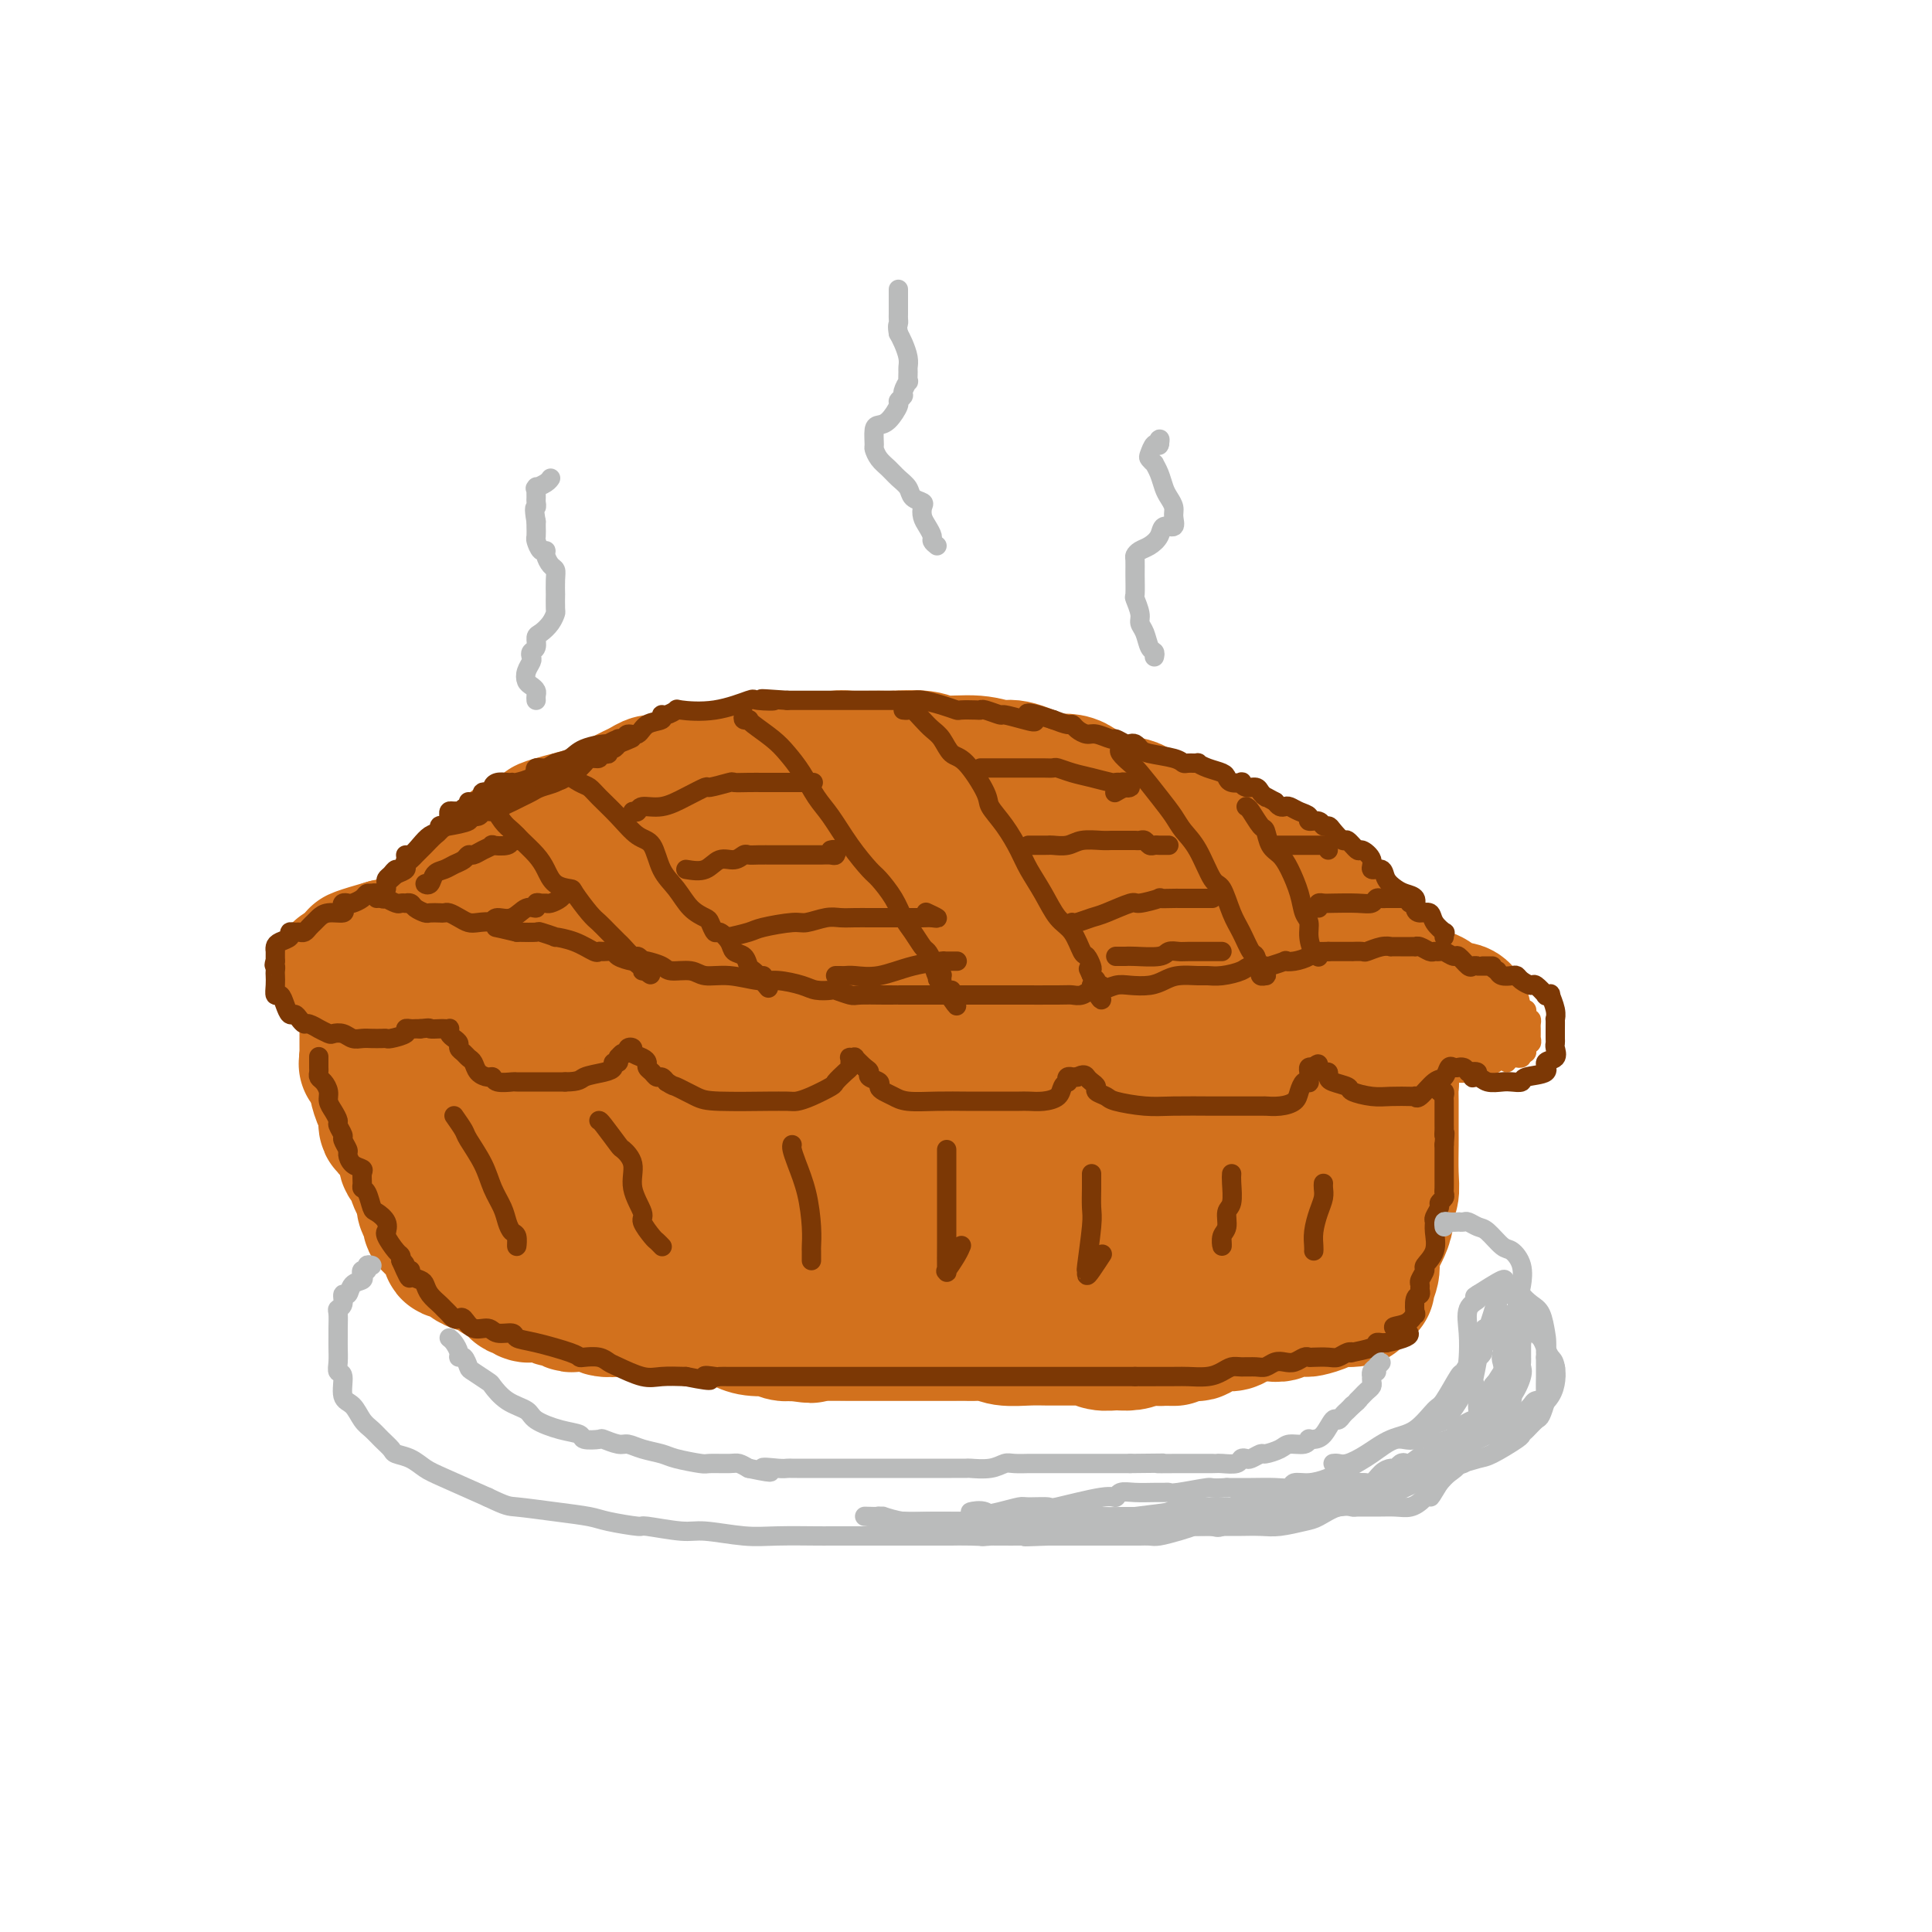<svg viewBox='0 0 400 400' version='1.1' xmlns='http://www.w3.org/2000/svg' xmlns:xlink='http://www.w3.org/1999/xlink'><g fill='none' stroke='rgb(210,113,29)' stroke-width='28' stroke-linecap='round' stroke-linejoin='round'><path d='M93,189c0.044,0.099 0.087,0.197 0,0c-0.087,-0.197 -0.305,-0.690 0,-1c0.305,-0.310 1.132,-0.436 2,-1c0.868,-0.564 1.776,-1.566 2,-2c0.224,-0.434 -0.235,-0.299 0,-1c0.235,-0.701 1.166,-2.238 2,-3c0.834,-0.762 1.573,-0.749 2,-1c0.427,-0.251 0.543,-0.768 1,-1c0.457,-0.232 1.257,-0.180 2,-1c0.743,-0.820 1.430,-2.511 2,-3c0.570,-0.489 1.025,0.225 2,0c0.975,-0.225 2.471,-1.388 3,-2c0.529,-0.612 0.090,-0.674 1,-1c0.910,-0.326 3.169,-0.916 3,-1c-0.169,-0.084 -2.768,0.339 -2,0c0.768,-0.339 4.901,-1.438 7,-2c2.099,-0.562 2.163,-0.585 3,-1c0.837,-0.415 2.448,-1.220 4,-2c1.552,-0.780 3.045,-1.534 4,-2c0.955,-0.466 1.372,-0.645 2,-1c0.628,-0.355 1.467,-0.887 2,-1c0.533,-0.113 0.762,0.194 2,0c1.238,-0.194 3.487,-0.887 5,-1c1.513,-0.113 2.292,0.354 4,0c1.708,-0.354 4.345,-1.530 6,-2c1.655,-0.470 2.327,-0.235 3,0'/><path d='M155,159c5.118,-0.707 7.914,-0.974 9,-1c1.086,-0.026 0.461,0.190 2,0c1.539,-0.190 5.242,-0.784 7,-1c1.758,-0.216 1.573,-0.054 3,0c1.427,0.054 4.467,-0.001 6,0c1.533,0.001 1.559,0.057 3,0c1.441,-0.057 4.298,-0.227 6,0c1.702,0.227 2.250,0.852 4,1c1.750,0.148 4.703,-0.180 7,0c2.297,0.180 3.937,0.869 5,1c1.063,0.131 1.547,-0.294 3,0c1.453,0.294 3.874,1.308 5,2c1.126,0.692 0.958,1.063 2,1c1.042,-0.063 3.295,-0.561 5,0c1.705,0.561 2.861,2.182 4,3c1.139,0.818 2.260,0.833 4,1c1.740,0.167 4.099,0.485 5,1c0.901,0.515 0.346,1.226 1,2c0.654,0.774 2.519,1.612 4,2c1.481,0.388 2.578,0.327 4,1c1.422,0.673 3.167,2.081 5,3c1.833,0.919 3.753,1.348 5,2c1.247,0.652 1.822,1.525 3,2c1.178,0.475 2.958,0.551 4,1c1.042,0.449 1.346,1.271 2,2c0.654,0.729 1.659,1.367 3,2c1.341,0.633 3.019,1.263 4,2c0.981,0.737 1.264,1.583 2,2c0.736,0.417 1.925,0.405 3,1c1.075,0.595 2.038,1.798 3,3'/><path d='M278,192c2.974,2.051 1.910,1.180 2,1c0.090,-0.180 1.334,0.333 2,1c0.666,0.667 0.756,1.490 1,2c0.244,0.510 0.644,0.709 1,1c0.356,0.291 0.669,0.674 1,1c0.331,0.326 0.682,0.594 1,1c0.318,0.406 0.605,0.949 1,1c0.395,0.051 0.899,-0.389 1,0c0.101,0.389 -0.201,1.606 0,2c0.201,0.394 0.903,-0.037 1,0c0.097,0.037 -0.412,0.542 0,1c0.412,0.458 1.746,0.869 2,1c0.254,0.131 -0.572,-0.017 -1,0c-0.428,0.017 -0.458,0.201 -1,0c-0.542,-0.201 -1.596,-0.786 -3,-1c-1.404,-0.214 -3.157,-0.057 -4,0c-0.843,0.057 -0.775,0.012 -2,0c-1.225,-0.012 -3.741,0.007 -5,0c-1.259,-0.007 -1.260,-0.041 -2,0c-0.740,0.041 -2.219,0.155 -4,0c-1.781,-0.155 -3.864,-0.580 -5,-1c-1.136,-0.420 -1.325,-0.834 -3,-1c-1.675,-0.166 -4.838,-0.083 -8,0'/><path d='M253,201c-7.743,-0.464 -8.100,-0.124 -10,0c-1.900,0.124 -5.342,0.033 -7,0c-1.658,-0.033 -1.532,-0.009 -3,0c-1.468,0.009 -4.530,0.002 -7,0c-2.470,-0.002 -4.347,-0.001 -6,0c-1.653,0.001 -3.080,0.000 -5,0c-1.920,-0.000 -4.332,-0.000 -7,0c-2.668,0.000 -5.592,0.000 -7,0c-1.408,-0.000 -1.299,-0.000 -3,0c-1.701,0.000 -5.211,0.000 -7,0c-1.789,-0.000 -1.857,-0.000 -3,0c-1.143,0.000 -3.360,0.000 -6,0c-2.640,-0.000 -5.701,-0.000 -8,0c-2.299,0.000 -3.835,0.000 -6,0c-2.165,-0.000 -4.960,-0.000 -9,0c-4.040,0.000 -9.325,0.000 -12,0c-2.675,-0.000 -2.740,-0.000 -5,0c-2.260,0.000 -6.717,0.000 -10,0c-3.283,-0.000 -5.394,-0.000 -8,0c-2.606,0.000 -5.708,0.000 -8,0c-2.292,-0.000 -3.774,-0.000 -7,0c-3.226,0.000 -8.198,0.000 -11,0c-2.802,-0.000 -3.436,-0.000 -4,0c-0.564,0.000 -1.057,0.000 -2,0c-0.943,0.000 -2.335,0.000 -3,0c-0.665,0.000 -0.602,0.000 -1,0c-0.398,0.000 -1.257,0.000 -2,0c-0.743,0.000 -1.372,0.000 -2,0'/><path d='M84,201c-26.312,-0.014 -7.591,-0.049 -1,0c6.591,0.049 1.051,0.183 -1,0c-2.051,-0.183 -0.613,-0.682 0,-1c0.613,-0.318 0.402,-0.454 1,-1c0.598,-0.546 2.004,-1.504 4,-2c1.996,-0.496 4.580,-0.532 6,-1c1.420,-0.468 1.674,-1.368 4,-2c2.326,-0.632 6.724,-0.995 9,-1c2.276,-0.005 2.432,0.349 4,0c1.568,-0.349 4.550,-1.400 9,-2c4.450,-0.600 10.370,-0.749 13,-1c2.630,-0.251 1.970,-0.603 3,-1c1.030,-0.397 3.751,-0.838 5,-1c1.249,-0.162 1.025,-0.043 2,0c0.975,0.043 3.148,0.012 5,0c1.852,-0.012 3.383,-0.003 5,0c1.617,0.003 3.319,0.001 5,0c1.681,-0.001 3.340,-0.000 5,0'/><path d='M162,188c10.970,-0.940 5.895,-0.290 6,0c0.105,0.290 5.389,0.222 8,0c2.611,-0.222 2.550,-0.596 4,-1c1.450,-0.404 4.410,-0.838 7,-1c2.590,-0.162 4.811,-0.054 7,0c2.189,0.054 4.346,0.052 6,0c1.654,-0.052 2.804,-0.154 4,0c1.196,0.154 2.439,0.563 4,1c1.561,0.437 3.438,0.902 5,1c1.562,0.098 2.807,-0.170 4,0c1.193,0.170 2.335,0.778 4,1c1.665,0.222 3.853,0.059 5,0c1.147,-0.059 1.255,-0.014 2,0c0.745,0.014 2.129,-0.002 3,0c0.871,0.002 1.230,0.024 1,0c-0.230,-0.024 -1.047,-0.094 -1,0c0.047,0.094 0.959,0.352 0,0c-0.959,-0.352 -3.789,-1.315 -6,-2c-2.211,-0.685 -3.802,-1.092 -6,-2c-2.198,-0.908 -5.001,-2.315 -7,-3c-1.999,-0.685 -3.192,-0.646 -5,-1c-1.808,-0.354 -4.231,-1.101 -7,-2c-2.769,-0.899 -5.885,-1.949 -9,-3'/><path d='M191,176c-7.628,-2.237 -6.697,-1.328 -9,-1c-2.303,0.328 -7.841,0.077 -11,0c-3.159,-0.077 -3.938,0.022 -6,0c-2.062,-0.022 -5.407,-0.164 -7,0c-1.593,0.164 -1.432,0.636 -2,1c-0.568,0.364 -1.863,0.621 -3,1c-1.137,0.379 -2.115,0.879 -3,1c-0.885,0.121 -1.677,-0.136 -3,0c-1.323,0.136 -3.177,0.667 -4,1c-0.823,0.333 -0.616,0.470 -2,1c-1.384,0.530 -4.359,1.454 -7,2c-2.641,0.546 -4.947,0.714 -6,1c-1.053,0.286 -0.854,0.692 -2,1c-1.146,0.308 -3.638,0.520 -5,1c-1.362,0.480 -1.596,1.229 -3,2c-1.404,0.771 -3.980,1.564 -6,2c-2.020,0.436 -3.484,0.517 -5,1c-1.516,0.483 -3.083,1.369 -5,2c-1.917,0.631 -4.185,1.006 -5,1c-0.815,-0.006 -0.177,-0.394 -1,0c-0.823,0.394 -3.106,1.569 -4,2c-0.894,0.431 -0.400,0.119 -1,0c-0.600,-0.119 -2.293,-0.046 -3,0c-0.707,0.046 -0.427,0.065 -1,0c-0.573,-0.065 -1.999,-0.213 -3,0c-1.001,0.213 -1.577,0.788 -2,1c-0.423,0.212 -0.692,0.061 -1,0c-0.308,-0.061 -0.654,-0.030 -1,0'/><path d='M80,196c-12.136,3.471 -3.476,1.648 0,1c3.476,-0.648 1.767,-0.122 1,0c-0.767,0.122 -0.591,-0.159 0,0c0.591,0.159 1.597,0.760 2,1c0.403,0.240 0.201,0.120 0,0'/><path d='M285,203c0.705,0.024 1.410,0.048 2,0c0.590,-0.048 1.064,-0.169 2,0c0.936,0.169 2.332,0.627 3,1c0.668,0.373 0.606,0.659 1,1c0.394,0.341 1.245,0.736 2,1c0.755,0.264 1.415,0.397 2,1c0.585,0.603 1.094,1.675 2,2c0.906,0.325 2.210,-0.099 3,0c0.790,0.099 1.065,0.720 1,1c-0.065,0.280 -0.471,0.219 -1,0c-0.529,-0.219 -1.181,-0.598 -3,-1c-1.819,-0.402 -4.805,-0.829 -6,-1c-1.195,-0.171 -0.597,-0.085 0,0'/><path d='M76,214c-0.000,0.479 -0.001,0.957 0,1c0.001,0.043 0.003,-0.351 0,0c-0.003,0.351 -0.011,1.446 0,2c0.011,0.554 0.041,0.566 0,1c-0.041,0.434 -0.152,1.289 0,2c0.152,0.711 0.567,1.277 1,2c0.433,0.723 0.885,1.602 1,2c0.115,0.398 -0.107,0.314 0,1c0.107,0.686 0.544,2.142 1,3c0.456,0.858 0.932,1.119 1,2c0.068,0.881 -0.271,2.382 0,3c0.271,0.618 1.151,0.354 2,1c0.849,0.646 1.667,2.202 2,3c0.333,0.798 0.183,0.839 0,1c-0.183,0.161 -0.397,0.443 0,1c0.397,0.557 1.405,1.389 2,2c0.595,0.611 0.776,1.000 1,2c0.224,1.000 0.492,2.611 1,3c0.508,0.389 1.258,-0.444 2,0c0.742,0.444 1.477,2.164 2,3c0.523,0.836 0.835,0.787 1,1c0.165,0.213 0.184,0.687 1,1c0.816,0.313 2.431,0.464 3,1c0.569,0.536 0.093,1.457 0,2c-0.093,0.543 0.196,0.709 1,1c0.804,0.291 2.123,0.707 3,1c0.877,0.293 1.313,0.464 2,1c0.687,0.536 1.625,1.439 3,2c1.375,0.561 3.188,0.781 5,1'/><path d='M111,260c3.775,2.285 1.712,0.997 2,1c0.288,0.003 2.928,1.296 5,2c2.072,0.704 3.576,0.817 5,1c1.424,0.183 2.768,0.434 4,1c1.232,0.566 2.352,1.448 4,2c1.648,0.552 3.823,0.776 5,1c1.177,0.224 1.357,0.450 3,1c1.643,0.550 4.749,1.426 7,2c2.251,0.574 3.647,0.847 5,1c1.353,0.153 2.663,0.184 4,0c1.337,-0.184 2.701,-0.585 4,0c1.299,0.585 2.533,2.157 4,3c1.467,0.843 3.167,0.958 4,1c0.833,0.042 0.800,0.011 2,0c1.200,-0.011 3.635,-0.003 5,0c1.365,0.003 1.660,0.001 3,0c1.340,-0.001 3.724,-0.000 5,0c1.276,0.000 1.444,0.000 2,0c0.556,-0.000 1.501,-0.000 3,0c1.499,0.000 3.554,-0.000 4,0c0.446,0.000 -0.715,0.000 0,0c0.715,-0.000 3.306,-0.001 4,0c0.694,0.001 -0.508,0.002 0,0c0.508,-0.002 2.727,-0.007 4,0c1.273,0.007 1.601,0.027 3,0c1.399,-0.027 3.870,-0.100 5,0c1.130,0.100 0.920,0.373 2,0c1.080,-0.373 3.452,-1.392 5,-2c1.548,-0.608 2.274,-0.804 3,-1'/><path d='M217,273c8.697,-0.460 5.439,-0.109 5,0c-0.439,0.109 1.941,-0.023 3,0c1.059,0.023 0.797,0.202 1,0c0.203,-0.202 0.870,-0.786 2,-1c1.130,-0.214 2.723,-0.057 3,0c0.277,0.057 -0.761,0.015 0,0c0.761,-0.015 3.323,-0.004 4,0c0.677,0.004 -0.530,0.001 0,0c0.530,-0.001 2.798,-0.000 4,0c1.202,0.000 1.338,0.000 2,0c0.662,-0.000 1.849,-0.000 3,0c1.151,0.000 2.267,-0.000 3,0c0.733,0.000 1.082,0.000 2,0c0.918,-0.000 2.406,-0.000 4,0c1.594,0.000 3.296,0.001 4,0c0.704,-0.001 0.412,-0.004 1,0c0.588,0.004 2.058,0.015 3,0c0.942,-0.015 1.356,-0.057 2,0c0.644,0.057 1.519,0.212 2,0c0.481,-0.212 0.570,-0.792 1,-1c0.430,-0.208 1.201,-0.046 2,0c0.799,0.046 1.626,-0.025 2,0c0.374,0.025 0.296,0.147 1,0c0.704,-0.147 2.189,-0.564 3,-1c0.811,-0.436 0.949,-0.890 2,-1c1.051,-0.110 3.014,0.124 4,0c0.986,-0.124 0.996,-0.607 1,-1c0.004,-0.393 0.002,-0.697 0,-1'/><path d='M281,267c2.864,-0.855 2.024,-0.493 2,-1c-0.024,-0.507 0.768,-1.882 1,-3c0.232,-1.118 -0.097,-1.980 0,-3c0.097,-1.020 0.618,-2.198 1,-3c0.382,-0.802 0.624,-1.230 1,-2c0.376,-0.770 0.885,-1.884 1,-3c0.115,-1.116 -0.165,-2.234 0,-3c0.165,-0.766 0.776,-1.180 1,-2c0.224,-0.820 0.060,-2.045 0,-4c-0.060,-1.955 -0.016,-4.640 0,-6c0.016,-1.360 0.004,-1.394 0,-2c-0.004,-0.606 -0.000,-1.783 0,-3c0.000,-1.217 -0.003,-2.476 0,-3c0.003,-0.524 0.012,-0.315 0,-1c-0.012,-0.685 -0.043,-2.263 0,-3c0.043,-0.737 0.162,-0.632 0,-1c-0.162,-0.368 -0.606,-1.208 -1,-2c-0.394,-0.792 -0.738,-1.534 -1,-2c-0.262,-0.466 -0.441,-0.654 -1,-1c-0.559,-0.346 -1.499,-0.849 -2,-1c-0.501,-0.151 -0.562,0.050 -1,0c-0.438,-0.050 -1.252,-0.352 -2,-1c-0.748,-0.648 -1.430,-1.641 -2,-2c-0.570,-0.359 -1.027,-0.082 -2,0c-0.973,0.082 -2.462,-0.031 -4,0c-1.538,0.031 -3.123,0.204 -5,0c-1.877,-0.204 -4.044,-0.786 -6,-1c-1.956,-0.214 -3.702,-0.061 -6,0c-2.298,0.061 -5.149,0.031 -8,0'/><path d='M247,214c-8.549,-0.154 -14.420,-0.039 -18,0c-3.580,0.039 -4.869,0.003 -8,0c-3.131,-0.003 -8.103,0.027 -12,0c-3.897,-0.027 -6.720,-0.112 -10,0c-3.280,0.112 -7.016,0.422 -13,0c-5.984,-0.422 -14.216,-1.577 -19,-2c-4.784,-0.423 -6.119,-0.114 -8,0c-1.881,0.114 -4.309,0.033 -7,0c-2.691,-0.033 -5.645,-0.020 -10,0c-4.355,0.020 -10.111,0.046 -13,0c-2.889,-0.046 -2.910,-0.163 -4,0c-1.090,0.163 -3.248,0.608 -5,1c-1.752,0.392 -3.100,0.733 -4,1c-0.900,0.267 -1.354,0.462 -2,1c-0.646,0.538 -1.483,1.419 -3,2c-1.517,0.581 -3.713,0.862 -5,2c-1.287,1.138 -1.665,3.133 -2,4c-0.335,0.867 -0.626,0.606 -1,1c-0.374,0.394 -0.832,1.444 -1,2c-0.168,0.556 -0.047,0.618 0,1c0.047,0.382 0.021,1.083 0,2c-0.021,0.917 -0.036,2.050 0,3c0.036,0.950 0.123,1.719 1,3c0.877,1.281 2.544,3.076 3,4c0.456,0.924 -0.298,0.978 0,2c0.298,1.022 1.649,3.011 3,5'/><path d='M109,246c1.360,3.120 1.261,0.920 2,1c0.739,0.080 2.315,2.441 3,3c0.685,0.559 0.479,-0.683 1,0c0.521,0.683 1.769,3.293 5,5c3.231,1.707 8.447,2.512 12,3c3.553,0.488 5.445,0.661 12,1c6.555,0.339 17.773,0.845 24,1c6.227,0.155 7.462,-0.042 11,0c3.538,0.042 9.379,0.323 14,1c4.621,0.677 8.021,1.749 10,2c1.979,0.251 2.538,-0.321 6,0c3.462,0.321 9.828,1.535 13,2c3.172,0.465 3.152,0.183 6,0c2.848,-0.183 8.566,-0.265 13,-1c4.434,-0.735 7.584,-2.122 10,-3c2.416,-0.878 4.099,-1.247 5,-2c0.901,-0.753 1.020,-1.889 1,-3c-0.020,-1.111 -0.180,-2.197 0,-3c0.180,-0.803 0.699,-1.322 1,-2c0.301,-0.678 0.382,-1.516 1,-3c0.618,-1.484 1.771,-3.615 3,-5c1.229,-1.385 2.533,-2.024 3,-3c0.467,-0.976 0.097,-2.290 0,-3c-0.097,-0.710 0.079,-0.814 0,-1c-0.079,-0.186 -0.413,-0.452 -1,-1c-0.587,-0.548 -1.427,-1.378 -2,-2c-0.573,-0.622 -0.878,-1.035 -2,-2c-1.122,-0.965 -3.061,-2.483 -5,-4'/><path d='M255,227c-10.657,-4.731 -32.301,-10.059 -44,-12c-11.699,-1.941 -13.454,-0.495 -16,0c-2.546,0.495 -5.883,0.038 -9,0c-3.117,-0.038 -6.013,0.343 -9,1c-2.987,0.657 -6.064,1.589 -8,2c-1.936,0.411 -2.729,0.299 -4,1c-1.271,0.701 -3.019,2.215 -4,3c-0.981,0.785 -1.193,0.841 -2,1c-0.807,0.159 -2.208,0.422 -3,1c-0.792,0.578 -0.976,1.472 -1,2c-0.024,0.528 0.112,0.690 0,1c-0.112,0.310 -0.472,0.768 0,1c0.472,0.232 1.776,0.236 3,1c1.224,0.764 2.368,2.286 5,4c2.632,1.714 6.752,3.620 11,5c4.248,1.380 8.625,2.234 13,3c4.375,0.766 8.749,1.442 15,2c6.251,0.558 14.379,0.997 20,1c5.621,0.003 8.734,-0.429 13,-1c4.266,-0.571 9.685,-1.282 13,-2c3.315,-0.718 4.526,-1.443 5,-2c0.474,-0.557 0.210,-0.945 0,-1c-0.210,-0.055 -0.366,0.222 -1,0c-0.634,-0.222 -1.748,-0.944 -2,-1c-0.252,-0.056 0.356,0.556 -2,0c-2.356,-0.556 -7.678,-2.278 -13,-4'/><path d='M235,233c-7.086,-1.158 -15.800,-1.054 -22,-1c-6.200,0.054 -9.886,0.057 -16,1c-6.114,0.943 -14.658,2.827 -22,4c-7.342,1.173 -13.484,1.634 -19,2c-5.516,0.366 -10.406,0.637 -13,1c-2.594,0.363 -2.894,0.818 -4,1c-1.106,0.182 -3.020,0.091 -4,0c-0.980,-0.091 -1.027,-0.180 -1,0c0.027,0.180 0.127,0.631 -1,0c-1.127,-0.631 -3.481,-2.343 -5,-3c-1.519,-0.657 -2.201,-0.258 -4,-1c-1.799,-0.742 -4.713,-2.627 -8,-4c-3.287,-1.373 -6.946,-2.236 -9,-3c-2.054,-0.764 -2.502,-1.429 -4,-2c-1.498,-0.571 -4.046,-1.047 -5,-1c-0.954,0.047 -0.313,0.616 -2,0c-1.687,-0.616 -5.703,-2.417 -8,-3c-2.297,-0.583 -2.875,0.054 -3,0c-0.125,-0.054 0.204,-0.798 -1,-1c-1.204,-0.202 -3.939,0.138 -5,0c-1.061,-0.138 -0.446,-0.754 0,-1c0.446,-0.246 0.723,-0.123 1,0'/><path d='M80,222c-8.419,-3.107 -1.968,-1.373 1,-1c2.968,0.373 2.452,-0.615 2,-1c-0.452,-0.385 -0.839,-0.166 -1,0c-0.161,0.166 -0.095,0.279 0,1c0.095,0.721 0.220,2.049 0,3c-0.220,0.951 -0.783,1.526 -1,2c-0.217,0.474 -0.087,0.847 0,1c0.087,0.153 0.132,0.084 0,1c-0.132,0.916 -0.443,2.816 0,4c0.443,1.184 1.638,1.651 2,2c0.362,0.349 -0.109,0.579 0,1c0.109,0.421 0.799,1.032 1,2c0.201,0.968 -0.086,2.291 0,3c0.086,0.709 0.544,0.802 1,1c0.456,0.198 0.911,0.501 1,1c0.089,0.499 -0.186,1.195 0,2c0.186,0.805 0.833,1.721 1,2c0.167,0.279 -0.147,-0.079 0,0c0.147,0.079 0.756,0.594 1,1c0.244,0.406 0.122,0.703 0,1'/><path d='M88,248c1.100,2.649 0.350,1.273 0,1c-0.350,-0.273 -0.301,0.558 0,1c0.301,0.442 0.855,0.496 1,1c0.145,0.504 -0.120,1.459 0,2c0.120,0.541 0.625,0.669 1,1c0.375,0.331 0.622,0.867 1,1c0.378,0.133 0.889,-0.136 1,0c0.111,0.136 -0.177,0.676 0,1c0.177,0.324 0.821,0.430 1,1c0.179,0.570 -0.105,1.602 0,2c0.105,0.398 0.601,0.162 1,0c0.399,-0.162 0.703,-0.250 1,0c0.297,0.250 0.589,0.836 1,1c0.411,0.164 0.941,-0.096 1,0c0.059,0.096 -0.353,0.546 0,1c0.353,0.454 1.471,0.910 2,1c0.529,0.090 0.470,-0.187 1,0c0.530,0.187 1.647,0.838 2,1c0.353,0.162 -0.060,-0.167 0,0c0.060,0.167 0.593,0.828 1,1c0.407,0.172 0.686,-0.146 1,0c0.314,0.146 0.661,0.756 1,1c0.339,0.244 0.669,0.122 1,0'/><path d='M106,265c2.186,1.397 1.152,1.890 1,2c-0.152,0.110 0.579,-0.163 1,0c0.421,0.163 0.531,0.761 1,1c0.469,0.239 1.295,0.120 2,0c0.705,-0.120 1.288,-0.243 2,0c0.712,0.243 1.553,0.850 2,1c0.447,0.150 0.501,-0.156 1,0c0.499,0.156 1.442,0.774 2,1c0.558,0.226 0.731,0.060 1,0c0.269,-0.060 0.633,-0.012 1,0c0.367,0.012 0.736,-0.011 1,0c0.264,0.011 0.423,0.054 1,0c0.577,-0.054 1.571,-0.207 2,0c0.429,0.207 0.292,0.772 1,1c0.708,0.228 2.262,0.117 3,0c0.738,-0.117 0.660,-0.242 2,0c1.340,0.242 4.097,0.849 6,1c1.903,0.151 2.952,-0.156 4,0c1.048,0.156 2.096,0.773 3,1c0.904,0.227 1.663,0.064 2,0c0.337,-0.064 0.251,-0.027 1,0c0.749,0.027 2.332,0.046 3,0c0.668,-0.046 0.422,-0.157 1,0c0.578,0.157 1.979,0.582 3,1c1.021,0.418 1.663,0.830 3,1c1.337,0.170 3.369,0.097 4,0c0.631,-0.097 -0.138,-0.218 0,0c0.138,0.218 1.182,0.777 2,1c0.818,0.223 1.409,0.112 2,0'/><path d='M164,276c7.197,0.928 2.189,0.249 1,0c-1.189,-0.249 1.441,-0.067 3,0c1.559,0.067 2.049,0.018 3,0c0.951,-0.018 2.365,-0.005 3,0c0.635,0.005 0.493,0.001 1,0c0.507,-0.001 1.663,-0.000 2,0c0.337,0.000 -0.147,0.000 0,0c0.147,-0.000 0.924,-0.000 2,0c1.076,0.000 2.450,0.000 3,0c0.550,-0.000 0.276,0.000 1,0c0.724,-0.000 2.445,-0.000 4,0c1.555,0.000 2.943,0.000 4,0c1.057,-0.000 1.781,-0.001 3,0c1.219,0.001 2.932,0.004 4,0c1.068,-0.004 1.489,-0.015 2,0c0.511,0.015 1.111,0.057 2,0c0.889,-0.057 2.065,-0.211 3,0c0.935,0.211 1.627,0.789 3,1c1.373,0.211 3.427,0.057 5,0c1.573,-0.057 2.664,-0.015 4,0c1.336,0.015 2.917,0.003 4,0c1.083,-0.003 1.668,0.003 2,0c0.332,-0.003 0.409,-0.015 1,0c0.591,0.015 1.694,0.057 2,0c0.306,-0.057 -0.186,-0.214 0,0c0.186,0.214 1.050,0.800 2,1c0.950,0.200 1.987,0.015 3,0c1.013,-0.015 2.004,0.138 3,0c0.996,-0.138 1.998,-0.569 3,-1'/><path d='M237,277c11.473,0.154 3.657,0.037 1,0c-2.657,-0.037 -0.155,0.004 1,0c1.155,-0.004 0.963,-0.053 1,0c0.037,0.053 0.301,0.208 1,0c0.699,-0.208 1.831,-0.777 3,-1c1.169,-0.223 2.374,-0.098 3,0c0.626,0.098 0.672,0.171 1,0c0.328,-0.171 0.938,-0.584 2,-1c1.062,-0.416 2.575,-0.833 3,-1c0.425,-0.167 -0.237,-0.083 0,0c0.237,0.083 1.373,0.166 2,0c0.627,-0.166 0.744,-0.580 1,-1c0.256,-0.420 0.651,-0.847 1,-1c0.349,-0.153 0.652,-0.031 1,0c0.348,0.031 0.740,-0.029 1,0c0.260,0.029 0.389,0.147 1,0c0.611,-0.147 1.705,-0.561 2,-1c0.295,-0.439 -0.210,-0.905 0,-1c0.210,-0.095 1.135,0.182 2,0c0.865,-0.182 1.669,-0.822 2,-1c0.331,-0.178 0.187,0.107 0,0c-0.187,-0.107 -0.418,-0.606 0,-1c0.418,-0.394 1.485,-0.683 2,-1c0.515,-0.317 0.478,-0.662 1,-1c0.522,-0.338 1.602,-0.668 2,-1c0.398,-0.332 0.114,-0.666 0,-1c-0.114,-0.334 -0.057,-0.667 0,-1'/><path d='M271,263c1.780,-1.351 1.730,-0.729 2,-1c0.270,-0.271 0.860,-1.435 1,-2c0.140,-0.565 -0.169,-0.532 0,-1c0.169,-0.468 0.816,-1.439 1,-2c0.184,-0.561 -0.096,-0.714 0,-1c0.096,-0.286 0.570,-0.706 1,-1c0.430,-0.294 0.818,-0.463 1,-1c0.182,-0.537 0.158,-1.442 0,-2c-0.158,-0.558 -0.448,-0.768 0,-1c0.448,-0.232 1.636,-0.486 2,-1c0.364,-0.514 -0.095,-1.290 0,-2c0.095,-0.710 0.743,-1.356 1,-2c0.257,-0.644 0.122,-1.287 0,-2c-0.122,-0.713 -0.233,-1.498 0,-2c0.233,-0.502 0.808,-0.723 1,-1c0.192,-0.277 -0.001,-0.610 0,-1c0.001,-0.390 0.196,-0.836 0,-1c-0.196,-0.164 -0.784,-0.044 -1,0c-0.216,0.044 -0.062,0.013 0,0c0.062,-0.013 0.031,-0.006 0,0'/><path d='M118,231c0.399,-0.115 0.797,-0.231 1,0c0.203,0.231 0.209,0.807 1,1c0.791,0.193 2.367,0.001 4,1c1.633,0.999 3.324,3.188 7,4c3.676,0.812 9.339,0.248 13,0c3.661,-0.248 5.322,-0.181 10,-1c4.678,-0.819 12.375,-2.525 17,-3c4.625,-0.475 6.179,0.279 9,0c2.821,-0.279 6.911,-1.592 9,-2c2.089,-0.408 2.178,0.088 2,0c-0.178,-0.088 -0.623,-0.759 -1,-1c-0.377,-0.241 -0.687,-0.051 -1,0c-0.313,0.051 -0.630,-0.038 -1,0c-0.370,0.038 -0.792,0.203 -2,0c-1.208,-0.203 -3.202,-0.772 -4,-1c-0.798,-0.228 -0.399,-0.114 0,0'/></g>
<g fill='none' stroke='rgb(124,56,5)' stroke-width='4' stroke-linecap='round' stroke-linejoin='round'><path d='M78,186c0.087,-0.429 0.174,-0.857 0,-1c-0.174,-0.143 -0.610,0.000 -1,0c-0.390,-0.000 -0.735,-0.144 -1,0c-0.265,0.144 -0.450,0.577 -1,1c-0.550,0.423 -1.465,0.835 -2,1c-0.535,0.165 -0.689,0.082 -1,0c-0.311,-0.082 -0.780,-0.163 -1,0c-0.220,0.163 -0.191,0.568 0,1c0.191,0.432 0.546,0.889 0,1c-0.546,0.111 -1.992,-0.124 -3,0c-1.008,0.124 -1.580,0.608 -2,1c-0.420,0.392 -0.690,0.694 -1,1c-0.310,0.306 -0.662,0.617 -1,1c-0.338,0.383 -0.663,0.838 -1,1c-0.337,0.162 -0.685,0.032 -1,0c-0.315,-0.032 -0.596,0.032 -1,0c-0.404,-0.032 -0.931,-0.162 -1,0c-0.069,0.162 0.321,0.617 0,1c-0.321,0.383 -1.354,0.694 -2,1c-0.646,0.306 -0.905,0.607 -1,1c-0.095,0.393 -0.025,0.879 0,1c0.025,0.121 0.007,-0.121 0,0c-0.007,0.121 -0.002,0.606 0,1c0.002,0.394 0.001,0.697 0,1'/><path d='M57,199c-0.464,1.104 -0.125,0.864 0,1c0.125,0.136 0.037,0.648 0,1c-0.037,0.352 -0.021,0.545 0,1c0.021,0.455 0.047,1.173 0,2c-0.047,0.827 -0.167,1.762 0,2c0.167,0.238 0.622,-0.221 1,0c0.378,0.221 0.679,1.121 1,2c0.321,0.879 0.662,1.737 1,2c0.338,0.263 0.673,-0.069 1,0c0.327,0.069 0.646,0.539 1,1c0.354,0.461 0.743,0.912 1,1c0.257,0.088 0.383,-0.186 1,0c0.617,0.186 1.727,0.834 2,1c0.273,0.166 -0.289,-0.148 0,0c0.289,0.148 1.428,0.758 2,1c0.572,0.242 0.576,0.118 1,0c0.424,-0.118 1.269,-0.228 2,0c0.731,0.228 1.348,0.793 2,1c0.652,0.207 1.338,0.056 2,0c0.662,-0.056 1.299,-0.018 2,0c0.701,0.018 1.465,0.015 2,0c0.535,-0.015 0.840,-0.043 1,0c0.160,0.043 0.175,0.155 1,0c0.825,-0.155 2.459,-0.577 3,-1c0.541,-0.423 -0.010,-0.845 0,-1c0.010,-0.155 0.579,-0.042 1,0c0.421,0.042 0.692,0.012 1,0c0.308,-0.012 0.654,-0.006 1,0'/><path d='M87,213c2.509,-0.310 1.783,-0.084 2,0c0.217,0.084 1.378,0.025 2,0c0.622,-0.025 0.705,-0.018 1,0c0.295,0.018 0.801,0.046 1,0c0.199,-0.046 0.091,-0.167 0,0c-0.091,0.167 -0.165,0.622 0,1c0.165,0.378 0.569,0.679 1,1c0.431,0.321 0.889,0.662 1,1c0.111,0.338 -0.126,0.671 0,1c0.126,0.329 0.615,0.652 1,1c0.385,0.348 0.667,0.719 1,1c0.333,0.281 0.717,0.471 1,1c0.283,0.529 0.465,1.396 1,2c0.535,0.604 1.422,0.947 2,1c0.578,0.053 0.846,-0.182 1,0c0.154,0.182 0.195,0.781 1,1c0.805,0.219 2.372,0.059 3,0c0.628,-0.059 0.315,-0.016 1,0c0.685,0.016 2.369,0.004 3,0c0.631,-0.004 0.208,-0.001 1,0c0.792,0.001 2.798,0.000 4,0c1.202,-0.000 1.601,-0.000 2,0'/><path d='M117,224c3.172,-0.023 3.102,-0.579 4,-1c0.898,-0.421 2.762,-0.705 4,-1c1.238,-0.295 1.849,-0.601 2,-1c0.151,-0.399 -0.156,-0.890 0,-1c0.156,-0.110 0.777,0.163 1,0c0.223,-0.163 0.050,-0.761 0,-1c-0.050,-0.239 0.024,-0.120 0,0c-0.024,0.120 -0.146,0.242 0,0c0.146,-0.242 0.559,-0.846 1,-1c0.441,-0.154 0.909,0.144 1,0c0.091,-0.144 -0.196,-0.729 0,-1c0.196,-0.271 0.875,-0.227 1,0c0.125,0.227 -0.303,0.638 0,1c0.303,0.362 1.338,0.675 2,1c0.662,0.325 0.951,0.661 1,1c0.049,0.339 -0.142,0.682 0,1c0.142,0.318 0.615,0.611 1,1c0.385,0.389 0.681,0.874 1,1c0.319,0.126 0.663,-0.107 1,0c0.337,0.107 0.669,0.553 1,1'/><path d='M138,224c1.641,1.050 1.242,0.674 2,1c0.758,0.326 2.672,1.355 4,2c1.328,0.645 2.070,0.905 5,1c2.930,0.095 8.046,0.023 10,0c1.954,-0.023 0.745,0.001 1,0c0.255,-0.001 1.976,-0.027 3,0c1.024,0.027 1.353,0.106 2,0c0.647,-0.106 1.613,-0.395 3,-1c1.387,-0.605 3.195,-1.524 4,-2c0.805,-0.476 0.608,-0.510 1,-1c0.392,-0.490 1.372,-1.438 2,-2c0.628,-0.562 0.905,-0.739 1,-1c0.095,-0.261 0.010,-0.607 0,-1c-0.010,-0.393 0.055,-0.832 0,-1c-0.055,-0.168 -0.231,-0.066 0,0c0.231,0.066 0.870,0.095 1,0c0.130,-0.095 -0.249,-0.313 0,0c0.249,0.313 1.124,1.156 2,2'/><path d='M179,221c0.724,0.488 1.033,0.708 1,1c-0.033,0.292 -0.410,0.655 0,1c0.410,0.345 1.605,0.671 2,1c0.395,0.329 -0.010,0.663 0,1c0.010,0.337 0.435,0.679 1,1c0.565,0.321 1.270,0.622 2,1c0.730,0.378 1.486,0.833 3,1c1.514,0.167 3.785,0.045 6,0c2.215,-0.045 4.375,-0.012 6,0c1.625,0.012 2.717,0.004 4,0c1.283,-0.004 2.757,-0.003 4,0c1.243,0.003 2.255,0.008 3,0c0.745,-0.008 1.223,-0.031 2,0c0.777,0.031 1.855,0.114 3,0c1.145,-0.114 2.358,-0.427 3,-1c0.642,-0.573 0.712,-1.407 1,-2c0.288,-0.593 0.794,-0.943 1,-1c0.206,-0.057 0.110,0.181 0,0c-0.110,-0.181 -0.236,-0.780 0,-1c0.236,-0.220 0.833,-0.059 1,0c0.167,0.059 -0.095,0.017 0,0c0.095,-0.017 0.548,-0.008 1,0'/><path d='M223,223c1.494,-0.821 1.728,-0.375 2,0c0.272,0.375 0.583,0.678 1,1c0.417,0.322 0.939,0.665 1,1c0.061,0.335 -0.340,0.664 0,1c0.340,0.336 1.420,0.678 2,1c0.580,0.322 0.659,0.622 2,1c1.341,0.378 3.942,0.833 6,1c2.058,0.167 3.571,0.045 6,0c2.429,-0.045 5.773,-0.012 8,0c2.227,0.012 3.337,0.004 5,0c1.663,-0.004 3.878,-0.003 5,0c1.122,0.003 1.151,0.009 1,0c-0.151,-0.009 -0.483,-0.034 0,0c0.483,0.034 1.779,0.128 3,0c1.221,-0.128 2.366,-0.478 3,-1c0.634,-0.522 0.758,-1.216 1,-2c0.242,-0.784 0.601,-1.659 1,-2c0.399,-0.341 0.839,-0.147 1,0c0.161,0.147 0.042,0.246 0,0c-0.042,-0.246 -0.009,-0.837 0,-1c0.009,-0.163 -0.008,0.101 0,0c0.008,-0.101 0.041,-0.566 0,-1c-0.041,-0.434 -0.154,-0.838 0,-1c0.154,-0.162 0.577,-0.081 1,0'/><path d='M272,221c1.265,-1.302 0.928,-0.556 1,0c0.072,0.556 0.552,0.923 1,1c0.448,0.077 0.863,-0.134 1,0c0.137,0.134 -0.004,0.614 0,1c0.004,0.386 0.152,0.678 1,1c0.848,0.322 2.395,0.675 3,1c0.605,0.325 0.267,0.623 1,1c0.733,0.377 2.536,0.832 4,1c1.464,0.168 2.590,0.048 4,0c1.410,-0.048 3.105,-0.024 4,0c0.895,0.024 0.989,0.047 1,0c0.011,-0.047 -0.061,-0.164 0,0c0.061,0.164 0.254,0.608 1,0c0.746,-0.608 2.046,-2.268 3,-3c0.954,-0.732 1.561,-0.536 2,-1c0.439,-0.464 0.709,-1.589 1,-2c0.291,-0.411 0.603,-0.107 1,0c0.397,0.107 0.880,0.018 1,0c0.120,-0.018 -0.121,0.033 0,0c0.121,-0.033 0.606,-0.152 1,0c0.394,0.152 0.697,0.576 1,1'/><path d='M304,222c3.281,-0.531 1.483,0.642 1,1c-0.483,0.358 0.347,-0.099 1,0c0.653,0.099 1.127,0.755 2,1c0.873,0.245 2.144,0.078 3,0c0.856,-0.078 1.295,-0.066 2,0c0.705,0.066 1.675,0.188 2,0c0.325,-0.188 0.006,-0.684 1,-1c0.994,-0.316 3.300,-0.452 4,-1c0.700,-0.548 -0.205,-1.508 0,-2c0.205,-0.492 1.519,-0.515 2,-1c0.481,-0.485 0.129,-1.430 0,-2c-0.129,-0.570 -0.035,-0.764 0,-1c0.035,-0.236 0.010,-0.513 0,-1c-0.010,-0.487 -0.007,-1.186 0,-2c0.007,-0.814 0.017,-1.745 0,-2c-0.017,-0.255 -0.061,0.166 0,0c0.061,-0.166 0.229,-0.918 0,-2c-0.229,-1.082 -0.853,-2.494 -1,-3c-0.147,-0.506 0.183,-0.107 0,0c-0.183,0.107 -0.879,-0.079 -1,0c-0.121,0.079 0.332,0.424 0,0c-0.332,-0.424 -1.450,-1.616 -2,-2c-0.550,-0.384 -0.532,0.042 -1,0c-0.468,-0.042 -1.421,-0.550 -2,-1c-0.579,-0.450 -0.784,-0.842 -1,-1c-0.216,-0.158 -0.443,-0.081 -1,0c-0.557,0.081 -1.445,0.166 -2,0c-0.555,-0.166 -0.778,-0.583 -1,-1'/><path d='M310,201c-1.824,-1.000 -0.884,-1.001 -1,-1c-0.116,0.001 -1.287,0.002 -2,0c-0.713,-0.002 -0.969,-0.008 -1,0c-0.031,0.008 0.161,0.031 0,0c-0.161,-0.031 -0.677,-0.117 -1,0c-0.323,0.117 -0.454,0.438 -1,0c-0.546,-0.438 -1.509,-1.634 -2,-2c-0.491,-0.366 -0.512,0.099 -1,0c-0.488,-0.099 -1.444,-0.762 -2,-1c-0.556,-0.238 -0.713,-0.050 -1,0c-0.287,0.050 -0.703,-0.039 -1,0c-0.297,0.039 -0.474,0.207 -1,0c-0.526,-0.207 -1.400,-0.787 -2,-1c-0.600,-0.213 -0.925,-0.057 -1,0c-0.075,0.057 0.100,0.016 0,0c-0.100,-0.016 -0.476,-0.005 -1,0c-0.524,0.005 -1.195,0.005 -2,0c-0.805,-0.005 -1.744,-0.015 -2,0c-0.256,0.015 0.172,0.057 0,0c-0.172,-0.057 -0.943,-0.211 -2,0c-1.057,0.211 -2.399,0.789 -3,1c-0.601,0.211 -0.462,0.057 -1,0c-0.538,-0.057 -1.755,-0.015 -2,0c-0.245,0.015 0.481,0.004 0,0c-0.481,-0.004 -2.168,-0.001 -3,0c-0.832,0.001 -0.809,0.000 -1,0c-0.191,-0.000 -0.595,-0.000 -1,0'/><path d='M275,197c-3.443,0.110 -3.049,-0.115 -3,0c0.049,0.115 -0.247,0.570 -1,1c-0.753,0.430 -1.965,0.833 -3,1c-1.035,0.167 -1.895,0.096 -2,0c-0.105,-0.096 0.546,-0.219 0,0c-0.546,0.219 -2.288,0.781 -3,1c-0.712,0.219 -0.393,0.097 -1,0c-0.607,-0.097 -2.139,-0.169 -3,0c-0.861,0.169 -1.052,0.581 -2,1c-0.948,0.419 -2.652,0.847 -4,1c-1.348,0.153 -2.341,0.031 -3,0c-0.659,-0.031 -0.984,0.031 -2,0c-1.016,-0.031 -2.722,-0.153 -4,0c-1.278,0.153 -2.128,0.581 -3,1c-0.872,0.419 -1.767,0.829 -3,1c-1.233,0.171 -2.806,0.102 -4,0c-1.194,-0.102 -2.011,-0.238 -3,0c-0.989,0.238 -2.150,0.848 -3,1c-0.850,0.152 -1.390,-0.155 -2,0c-0.610,0.155 -1.289,0.774 -2,1c-0.711,0.226 -1.453,0.061 -2,0c-0.547,-0.061 -0.899,-0.016 -3,0c-2.101,0.016 -5.952,0.004 -8,0c-2.048,-0.004 -2.294,-0.001 -3,0c-0.706,0.001 -1.873,0.000 -3,0c-1.127,-0.000 -2.214,-0.000 -3,0c-0.786,0.000 -1.273,0.000 -2,0c-0.727,-0.000 -1.696,-0.000 -3,0c-1.304,0.000 -2.944,0.000 -4,0c-1.056,-0.000 -1.528,-0.000 -2,0'/><path d='M191,206c-6.132,-0.001 -4.960,-0.004 -5,0c-0.040,0.004 -1.290,0.015 -3,0c-1.710,-0.015 -3.879,-0.056 -5,0c-1.121,0.056 -1.193,0.208 -2,0c-0.807,-0.208 -2.348,-0.778 -3,-1c-0.652,-0.222 -0.416,-0.097 -1,0c-0.584,0.097 -1.989,0.166 -3,0c-1.011,-0.166 -1.629,-0.565 -3,-1c-1.371,-0.435 -3.496,-0.905 -5,-1c-1.504,-0.095 -2.389,0.186 -4,0c-1.611,-0.186 -3.949,-0.837 -6,-1c-2.051,-0.163 -3.814,0.163 -5,0c-1.186,-0.163 -1.795,-0.814 -3,-1c-1.205,-0.186 -3.007,0.095 -4,0c-0.993,-0.095 -1.177,-0.564 -2,-1c-0.823,-0.436 -2.285,-0.839 -3,-1c-0.715,-0.161 -0.681,-0.082 -1,0c-0.319,0.082 -0.989,0.165 -2,0c-1.011,-0.165 -2.363,-0.578 -3,-1c-0.637,-0.422 -0.560,-0.851 -1,-1c-0.440,-0.149 -1.398,-0.016 -2,0c-0.602,0.016 -0.848,-0.086 -1,0c-0.152,0.086 -0.209,0.359 -1,0c-0.791,-0.359 -2.314,-1.350 -4,-2c-1.686,-0.650 -3.535,-0.959 -4,-1c-0.465,-0.041 0.453,0.185 0,0c-0.453,-0.185 -2.276,-0.781 -3,-1c-0.724,-0.219 -0.350,-0.063 -1,0c-0.650,0.063 -2.325,0.031 -4,0'/><path d='M107,193c-5.838,-1.404 -4.431,-0.915 -4,-1c0.431,-0.085 -0.112,-0.745 -1,-1c-0.888,-0.255 -2.122,-0.107 -3,0c-0.878,0.107 -1.400,0.172 -2,0c-0.600,-0.172 -1.278,-0.582 -2,-1c-0.722,-0.418 -1.488,-0.843 -2,-1c-0.512,-0.157 -0.771,-0.045 -1,0c-0.229,0.045 -0.428,0.022 -1,0c-0.572,-0.022 -1.516,-0.044 -2,0c-0.484,0.044 -0.507,0.156 -1,0c-0.493,-0.156 -1.456,-0.578 -2,-1c-0.544,-0.422 -0.669,-0.844 -1,-1c-0.331,-0.156 -0.867,-0.045 -1,0c-0.133,0.045 0.137,0.026 0,0c-0.137,-0.026 -0.681,-0.059 -1,0c-0.319,0.059 -0.414,0.208 -1,0c-0.586,-0.208 -1.663,-0.774 -2,-1c-0.337,-0.226 0.067,-0.113 0,0c-0.067,0.113 -0.606,0.226 -1,0c-0.394,-0.226 -0.645,-0.792 -1,-1c-0.355,-0.208 -0.816,-0.060 -1,0c-0.184,0.060 -0.092,0.030 0,0'/><path d='M66,219c0.002,-0.203 0.003,-0.406 0,0c-0.003,0.406 -0.011,1.421 0,2c0.011,0.579 0.041,0.721 0,1c-0.041,0.279 -0.152,0.693 0,1c0.152,0.307 0.567,0.506 1,1c0.433,0.494 0.886,1.283 1,2c0.114,0.717 -0.109,1.362 0,2c0.109,0.638 0.550,1.269 1,2c0.450,0.731 0.909,1.562 1,2c0.091,0.438 -0.186,0.484 0,1c0.186,0.516 0.836,1.504 1,2c0.164,0.496 -0.159,0.500 0,1c0.159,0.500 0.799,1.495 1,2c0.201,0.505 -0.037,0.520 0,1c0.037,0.480 0.349,1.424 1,2c0.651,0.576 1.641,0.782 2,1c0.359,0.218 0.085,0.447 0,1c-0.085,0.553 0.017,1.429 0,2c-0.017,0.571 -0.155,0.838 0,1c0.155,0.162 0.602,0.219 1,1c0.398,0.781 0.748,2.286 1,3c0.252,0.714 0.405,0.637 1,1c0.595,0.363 1.630,1.165 2,2c0.370,0.835 0.075,1.701 0,2c-0.075,0.299 0.071,0.030 0,0c-0.071,-0.030 -0.359,0.177 0,1c0.359,0.823 1.366,2.260 2,3c0.634,0.740 0.895,0.783 1,1c0.105,0.217 0.052,0.609 0,1'/><path d='M83,261c2.875,6.660 1.562,2.309 1,1c-0.562,-1.309 -0.372,0.422 0,1c0.372,0.578 0.925,0.003 1,0c0.075,-0.003 -0.327,0.566 0,1c0.327,0.434 1.383,0.732 2,1c0.617,0.268 0.795,0.505 1,1c0.205,0.495 0.436,1.246 1,2c0.564,0.754 1.461,1.509 2,2c0.539,0.491 0.721,0.718 1,1c0.279,0.282 0.654,0.619 1,1c0.346,0.381 0.663,0.805 1,1c0.337,0.195 0.694,0.161 1,0c0.306,-0.161 0.562,-0.451 1,0c0.438,0.451 1.057,1.641 2,2c0.943,0.359 2.209,-0.112 3,0c0.791,0.112 1.108,0.807 2,1c0.892,0.193 2.358,-0.116 3,0c0.642,0.116 0.460,0.658 1,1c0.540,0.342 1.800,0.483 4,1c2.200,0.517 5.338,1.410 7,2c1.662,0.590 1.846,0.878 2,1c0.154,0.122 0.278,0.079 1,0c0.722,-0.079 2.043,-0.193 3,0c0.957,0.193 1.549,0.693 2,1c0.451,0.307 0.760,0.423 2,1c1.240,0.577 3.411,1.617 5,2c1.589,0.383 2.597,0.109 4,0c1.403,-0.109 3.202,-0.055 5,0'/><path d='M142,285c7.602,1.547 4.606,0.415 4,0c-0.606,-0.415 1.178,-0.111 2,0c0.822,0.111 0.681,0.030 1,0c0.319,-0.030 1.097,-0.008 2,0c0.903,0.008 1.929,0.002 3,0c1.071,-0.002 2.185,-0.001 4,0c1.815,0.001 4.330,0.000 6,0c1.670,-0.000 2.493,-0.000 4,0c1.507,0.000 3.696,0.000 5,0c1.304,-0.000 1.722,-0.000 3,0c1.278,0.000 3.416,0.000 5,0c1.584,-0.000 2.612,-0.000 4,0c1.388,0.000 3.134,0.000 7,0c3.866,-0.000 9.850,-0.000 12,0c2.150,0.000 0.464,0.000 0,0c-0.464,-0.000 0.293,-0.000 1,0c0.707,0.000 1.363,0.000 2,0c0.637,-0.000 1.255,-0.000 2,0c0.745,0.000 1.618,0.000 3,0c1.382,-0.000 3.272,-0.000 5,0c1.728,0.000 3.292,0.000 5,0c1.708,-0.000 3.560,-0.000 5,0c1.440,0.000 2.468,0.000 3,0c0.532,-0.000 0.566,-0.000 1,0c0.434,0.000 1.267,0.000 2,0c0.733,0.000 1.367,0.000 2,0'/><path d='M235,285c14.300,-0.001 3.550,-0.003 1,0c-2.550,0.003 3.099,0.011 6,0c2.901,-0.011 3.055,-0.041 4,0c0.945,0.041 2.680,0.154 4,0c1.320,-0.154 2.226,-0.576 3,-1c0.774,-0.424 1.415,-0.849 2,-1c0.585,-0.151 1.115,-0.027 2,0c0.885,0.027 2.124,-0.044 3,0c0.876,0.044 1.390,0.204 2,0c0.610,-0.204 1.316,-0.773 2,-1c0.684,-0.227 1.347,-0.113 2,0c0.653,0.113 1.295,0.226 2,0c0.705,-0.226 1.473,-0.792 2,-1c0.527,-0.208 0.813,-0.060 1,0c0.187,0.060 0.275,0.030 1,0c0.725,-0.030 2.085,-0.060 3,0c0.915,0.060 1.384,0.209 2,0c0.616,-0.209 1.380,-0.778 2,-1c0.620,-0.222 1.097,-0.098 1,0c-0.097,0.098 -0.769,0.170 0,0c0.769,-0.170 2.979,-0.582 4,-1c1.021,-0.418 0.852,-0.843 1,-1c0.148,-0.157 0.614,-0.045 1,0c0.386,0.045 0.693,0.022 1,0'/><path d='M287,278c8.408,-1.737 3.429,-2.581 2,-3c-1.429,-0.419 0.693,-0.413 2,-1c1.307,-0.587 1.800,-1.768 2,-2c0.200,-0.232 0.106,0.485 0,0c-0.106,-0.485 -0.226,-2.170 0,-3c0.226,-0.830 0.797,-0.804 1,-1c0.203,-0.196 0.038,-0.615 0,-1c-0.038,-0.385 0.050,-0.738 0,-1c-0.050,-0.262 -0.238,-0.433 0,-1c0.238,-0.567 0.901,-1.528 1,-2c0.099,-0.472 -0.367,-0.454 0,-1c0.367,-0.546 1.566,-1.656 2,-3c0.434,-1.344 0.101,-2.924 0,-4c-0.101,-1.076 0.029,-1.650 0,-2c-0.029,-0.350 -0.218,-0.475 0,-1c0.218,-0.525 0.843,-1.449 1,-2c0.157,-0.551 -0.154,-0.729 0,-1c0.154,-0.271 0.773,-0.636 1,-1c0.227,-0.364 0.061,-0.727 0,-1c-0.061,-0.273 -0.016,-0.455 0,-1c0.016,-0.545 0.004,-1.452 0,-2c-0.004,-0.548 -0.001,-0.737 0,-1c0.001,-0.263 0.000,-0.599 0,-1c-0.000,-0.401 -0.000,-0.867 0,-1c0.000,-0.133 0.000,0.067 0,0c-0.000,-0.067 -0.000,-0.403 0,-1c0.000,-0.597 0.000,-1.456 0,-2c-0.000,-0.544 -0.000,-0.772 0,-1'/><path d='M299,237c0.309,-3.809 0.083,-2.330 0,-2c-0.083,0.330 -0.022,-0.489 0,-1c0.022,-0.511 0.006,-0.714 0,-1c-0.006,-0.286 -0.002,-0.654 0,-1c0.002,-0.346 0.000,-0.670 0,-1c-0.000,-0.330 0.001,-0.667 0,-1c-0.001,-0.333 -0.004,-0.664 0,-1c0.004,-0.336 0.015,-0.679 0,-1c-0.015,-0.321 -0.056,-0.622 0,-1c0.056,-0.378 0.207,-0.832 0,-1c-0.207,-0.168 -0.774,-0.048 -1,0c-0.226,0.048 -0.113,0.024 0,0'/></g>
<g fill='none' stroke='rgb(210,113,29)' stroke-width='4' stroke-linecap='round' stroke-linejoin='round'><path d='M312,220c0.339,-0.417 0.678,-0.834 1,-1c0.322,-0.166 0.626,-0.082 1,0c0.374,0.082 0.817,0.161 1,0c0.183,-0.161 0.105,-0.564 0,-1c-0.105,-0.436 -0.238,-0.905 0,-1c0.238,-0.095 0.849,0.186 1,0c0.151,-0.186 -0.156,-0.837 0,-1c0.156,-0.163 0.774,0.164 1,0c0.226,-0.164 0.060,-0.817 0,-1c-0.060,-0.183 -0.015,0.105 0,0c0.015,-0.105 0.001,-0.603 0,-1c-0.001,-0.397 0.010,-0.694 0,-1c-0.010,-0.306 -0.041,-0.621 0,-1c0.041,-0.379 0.155,-0.823 0,-1c-0.155,-0.177 -0.577,-0.089 -1,0'/><path d='M316,211c0.392,-1.410 -0.627,-0.434 -1,0c-0.373,0.434 -0.101,0.327 0,0c0.101,-0.327 0.031,-0.873 0,-1c-0.031,-0.127 -0.022,0.165 0,0c0.022,-0.165 0.058,-0.787 0,-1c-0.058,-0.213 -0.212,-0.016 0,0c0.212,0.016 0.788,-0.150 1,0c0.212,0.150 0.061,0.614 0,1c-0.061,0.386 -0.030,0.693 0,1'/><path d='M316,211c0.000,-0.048 0.000,-0.166 0,0c-0.000,0.166 -0.000,0.618 0,1c0.000,0.382 0.000,0.694 0,1c-0.000,0.306 -0.000,0.607 0,1c0.000,0.393 0.001,0.880 0,1c-0.001,0.120 -0.004,-0.125 0,0c0.004,0.125 0.015,0.622 0,1c-0.015,0.378 -0.056,0.637 0,1c0.056,0.363 0.207,0.828 0,1c-0.207,0.172 -0.774,0.049 -1,0c-0.226,-0.049 -0.113,-0.025 0,0'/></g>
<g fill='none' stroke='rgb(124,56,5)' stroke-width='4' stroke-linecap='round' stroke-linejoin='round'><path d='M97,166c0.365,0.036 0.731,0.072 1,0c0.269,-0.072 0.443,-0.251 1,0c0.557,0.251 1.499,0.934 2,1c0.501,0.066 0.561,-0.485 1,0c0.439,0.485 1.259,2.005 2,3c0.741,0.995 1.405,1.464 2,2c0.595,0.536 1.123,1.138 2,2c0.877,0.862 2.103,1.982 3,3c0.897,1.018 1.465,1.932 2,3c0.535,1.068 1.035,2.288 2,3c0.965,0.712 2.394,0.914 3,1c0.606,0.086 0.390,0.054 1,1c0.610,0.946 2.046,2.868 3,4c0.954,1.132 1.425,1.474 2,2c0.575,0.526 1.253,1.236 2,2c0.747,0.764 1.563,1.581 2,2c0.437,0.419 0.495,0.441 1,1c0.505,0.559 1.456,1.657 2,2c0.544,0.343 0.682,-0.068 1,0c0.318,0.068 0.817,0.616 1,1c0.183,0.384 0.049,0.603 0,1c-0.049,0.397 -0.014,0.970 0,1c0.014,0.030 0.007,-0.485 0,-1'/><path d='M133,200c4.711,4.622 -1.511,-0.822 -4,-3c-2.489,-2.178 -1.244,-1.089 0,0'/><path d='M115,158c0.387,0.365 0.773,0.729 1,1c0.227,0.271 0.293,0.448 1,1c0.707,0.552 2.054,1.479 3,2c0.946,0.521 1.489,0.637 2,1c0.511,0.363 0.990,0.975 2,2c1.010,1.025 2.553,2.465 4,4c1.447,1.535 2.799,3.167 4,4c1.201,0.833 2.252,0.868 3,2c0.748,1.132 1.194,3.363 2,5c0.806,1.637 1.970,2.681 3,4c1.030,1.319 1.924,2.912 3,4c1.076,1.088 2.334,1.670 3,2c0.666,0.330 0.741,0.407 1,1c0.259,0.593 0.703,1.702 1,2c0.297,0.298 0.447,-0.215 1,0c0.553,0.215 1.510,1.156 2,2c0.490,0.844 0.514,1.589 1,2c0.486,0.411 1.436,0.488 2,1c0.564,0.512 0.744,1.458 1,2c0.256,0.542 0.588,0.681 1,1c0.412,0.319 0.904,0.817 1,1c0.096,0.183 -0.205,0.049 0,0c0.205,-0.049 0.916,-0.014 1,0c0.084,0.014 -0.458,0.007 -1,0'/><path d='M157,202c3.667,4.500 1.833,2.250 0,0'/><path d='M154,148c-0.113,0.423 -0.226,0.847 0,1c0.226,0.153 0.791,0.036 1,0c0.209,-0.036 0.061,0.009 0,0c-0.061,-0.009 -0.036,-0.072 0,0c0.036,0.072 0.082,0.280 1,1c0.918,0.720 2.710,1.951 4,3c1.290,1.049 2.080,1.917 3,3c0.920,1.083 1.969,2.381 3,4c1.031,1.619 2.043,3.559 3,5c0.957,1.441 1.860,2.384 3,4c1.140,1.616 2.518,3.906 4,6c1.482,2.094 3.068,3.991 4,5c0.932,1.009 1.209,1.128 2,2c0.791,0.872 2.096,2.495 3,4c0.904,1.505 1.408,2.891 2,4c0.592,1.109 1.272,1.940 2,3c0.728,1.060 1.505,2.347 2,3c0.495,0.653 0.707,0.672 1,1c0.293,0.328 0.667,0.967 1,2c0.333,1.033 0.624,2.462 1,3c0.376,0.538 0.835,0.186 1,0c0.165,-0.186 0.035,-0.208 0,0c-0.035,0.208 0.027,0.644 0,1c-0.027,0.356 -0.141,0.631 0,1c0.141,0.369 0.538,0.830 1,1c0.462,0.170 0.989,0.049 1,0c0.011,-0.049 -0.495,-0.024 -1,0'/><path d='M196,205c4.444,6.778 0.556,1.222 -1,-1c-1.556,-2.222 -0.778,-1.111 0,0'/><path d='M187,147c0.357,0.047 0.715,0.094 1,0c0.285,-0.094 0.499,-0.330 1,0c0.501,0.330 1.290,1.225 2,2c0.710,0.775 1.339,1.429 2,2c0.661,0.571 1.352,1.058 2,2c0.648,0.942 1.254,2.340 2,3c0.746,0.660 1.632,0.581 3,2c1.368,1.419 3.219,4.335 4,6c0.781,1.665 0.491,2.078 1,3c0.509,0.922 1.816,2.351 3,4c1.184,1.649 2.246,3.517 3,5c0.754,1.483 1.200,2.580 2,4c0.800,1.420 1.954,3.163 3,5c1.046,1.837 1.983,3.767 3,5c1.017,1.233 2.115,1.769 3,3c0.885,1.231 1.556,3.156 2,4c0.444,0.844 0.659,0.607 1,1c0.341,0.393 0.808,1.415 1,2c0.192,0.585 0.109,0.731 0,1c-0.109,0.269 -0.242,0.661 0,1c0.242,0.339 0.860,0.627 1,1c0.140,0.373 -0.200,0.832 0,1c0.200,0.168 0.938,0.045 1,0c0.062,-0.045 -0.554,-0.013 -1,0c-0.446,0.013 -0.723,0.006 -1,0'/><path d='M226,204c4.044,6.711 1.156,0.489 0,-2c-1.156,-2.489 -0.578,-1.244 0,0'/><path d='M232,155c-0.193,0.224 -0.385,0.447 0,1c0.385,0.553 1.348,1.435 2,2c0.652,0.565 0.992,0.812 2,2c1.008,1.188 2.682,3.317 4,5c1.318,1.683 2.278,2.920 3,4c0.722,1.080 1.205,2.004 2,3c0.795,0.996 1.904,2.064 3,4c1.096,1.936 2.181,4.740 3,6c0.819,1.260 1.371,0.976 2,2c0.629,1.024 1.334,3.357 2,5c0.666,1.643 1.292,2.598 2,4c0.708,1.402 1.497,3.251 2,4c0.503,0.749 0.719,0.398 1,1c0.281,0.602 0.625,2.158 1,3c0.375,0.842 0.780,0.972 1,1c0.220,0.028 0.255,-0.044 0,0c-0.255,0.044 -0.799,0.204 -1,0c-0.201,-0.204 -0.057,-0.773 0,-1c0.057,-0.227 0.029,-0.114 0,0'/><path d='M258,167c0.222,0.092 0.444,0.184 1,1c0.556,0.816 1.447,2.355 2,3c0.553,0.645 0.768,0.394 1,1c0.232,0.606 0.482,2.067 1,3c0.518,0.933 1.306,1.337 2,2c0.694,0.663 1.296,1.583 2,3c0.704,1.417 1.512,3.330 2,5c0.488,1.670 0.656,3.098 1,4c0.344,0.902 0.863,1.279 1,2c0.137,0.721 -0.107,1.787 0,3c0.107,1.213 0.565,2.573 1,3c0.435,0.427 0.848,-0.077 1,0c0.152,0.077 0.043,0.736 0,1c-0.043,0.264 -0.022,0.132 0,0'/><path d='M89,183c-0.518,-0.054 -1.037,-0.109 -1,0c0.037,0.109 0.629,0.380 1,0c0.371,-0.380 0.519,-1.412 1,-2c0.481,-0.588 1.294,-0.731 2,-1c0.706,-0.269 1.305,-0.663 2,-1c0.695,-0.337 1.487,-0.616 2,-1c0.513,-0.384 0.747,-0.874 1,-1c0.253,-0.126 0.523,0.111 1,0c0.477,-0.111 1.160,-0.570 2,-1c0.840,-0.430 1.837,-0.832 2,-1c0.163,-0.168 -0.506,-0.101 0,0c0.506,0.101 2.188,0.237 3,0c0.812,-0.237 0.754,-0.847 1,-1c0.246,-0.153 0.797,0.151 1,0c0.203,-0.151 0.058,-0.757 0,-1c-0.058,-0.243 -0.029,-0.121 0,0'/><path d='M102,191c0.157,-0.486 0.314,-0.971 1,-1c0.686,-0.029 1.899,0.399 3,0c1.101,-0.399 2.088,-1.624 3,-2c0.912,-0.376 1.749,0.096 2,0c0.251,-0.096 -0.084,-0.761 0,-1c0.084,-0.239 0.585,-0.054 1,0c0.415,0.054 0.742,-0.024 1,0c0.258,0.024 0.448,0.150 1,0c0.552,-0.150 1.468,-0.576 2,-1c0.532,-0.424 0.682,-0.845 1,-1c0.318,-0.155 0.805,-0.044 1,0c0.195,0.044 0.097,0.022 0,0'/><path d='M131,168c0.399,0.125 0.798,0.250 1,0c0.202,-0.250 0.208,-0.875 1,-1c0.792,-0.125 2.371,0.250 4,0c1.629,-0.250 3.310,-1.125 5,-2c1.690,-0.875 3.390,-1.751 4,-2c0.610,-0.249 0.130,0.129 1,0c0.870,-0.129 3.088,-0.767 4,-1c0.912,-0.233 0.517,-0.062 1,0c0.483,0.062 1.845,0.017 3,0c1.155,-0.017 2.102,-0.004 3,0c0.898,0.004 1.746,0.001 2,0c0.254,-0.001 -0.086,-0.000 0,0c0.086,0.000 0.596,0.000 1,0c0.404,-0.000 0.700,-0.000 1,0c0.300,0.000 0.604,0.000 1,0c0.396,-0.000 0.884,-0.000 1,0c0.116,0.000 -0.139,0.000 0,0c0.139,-0.000 0.671,-0.000 1,0c0.329,0.000 0.456,0.000 1,0c0.544,-0.000 1.505,-0.000 2,0c0.495,0.000 0.524,0.000 0,0c-0.524,-0.000 -1.603,-0.000 -2,0c-0.397,0.000 -0.114,0.000 0,0c0.114,-0.000 0.057,-0.000 0,0'/><path d='M142,180c1.427,0.235 2.854,0.469 4,0c1.146,-0.469 2.011,-1.642 3,-2c0.989,-0.358 2.103,0.100 3,0c0.897,-0.100 1.576,-0.759 2,-1c0.424,-0.241 0.591,-0.065 1,0c0.409,0.065 1.060,0.017 2,0c0.940,-0.017 2.170,-0.005 3,0c0.830,0.005 1.259,0.001 2,0c0.741,-0.001 1.794,-0.000 3,0c1.206,0.000 2.564,-0.000 3,0c0.436,0.000 -0.052,0.001 0,0c0.052,-0.001 0.642,-0.004 1,0c0.358,0.004 0.485,0.015 1,0c0.515,-0.015 1.420,-0.057 2,0c0.580,0.057 0.836,0.211 1,0c0.164,-0.211 0.236,-0.788 0,-1c-0.236,-0.212 -0.782,-0.061 -1,0c-0.218,0.061 -0.109,0.030 0,0'/><path d='M203,159c0.493,0.000 0.987,0.000 1,0c0.013,-0.000 -0.454,-0.001 1,0c1.454,0.001 4.829,0.003 7,0c2.171,-0.003 3.139,-0.012 4,0c0.861,0.012 1.614,0.046 2,0c0.386,-0.046 0.404,-0.170 1,0c0.596,0.170 1.772,0.634 3,1c1.228,0.366 2.510,0.634 4,1c1.490,0.366 3.188,0.829 4,1c0.812,0.171 0.738,0.050 1,0c0.262,-0.050 0.859,-0.027 1,0c0.141,0.027 -0.174,0.059 0,0c0.174,-0.059 0.838,-0.208 1,0c0.162,0.208 -0.178,0.774 0,1c0.178,0.226 0.872,0.112 1,0c0.128,-0.112 -0.312,-0.222 -1,0c-0.688,0.222 -1.625,0.778 -2,1c-0.375,0.222 -0.187,0.111 0,0'/><path d='M213,175c-0.060,-0.000 -0.120,-0.000 0,0c0.120,0.000 0.420,0.001 1,0c0.580,-0.001 1.442,-0.004 2,0c0.558,0.004 0.814,0.015 1,0c0.186,-0.015 0.302,-0.057 1,0c0.698,0.057 1.979,0.211 3,0c1.021,-0.211 1.783,-0.789 3,-1c1.217,-0.211 2.889,-0.057 4,0c1.111,0.057 1.660,0.015 2,0c0.340,-0.015 0.472,-0.004 1,0c0.528,0.004 1.451,0.000 2,0c0.549,-0.000 0.725,0.004 1,0c0.275,-0.004 0.651,-0.015 1,0c0.349,0.015 0.671,0.057 1,0c0.329,-0.057 0.665,-0.211 1,0c0.335,0.211 0.668,0.789 1,1c0.332,0.211 0.664,0.057 1,0c0.336,-0.057 0.678,-0.015 1,0c0.322,0.015 0.625,0.004 1,0c0.375,-0.004 0.821,-0.001 1,0c0.179,0.001 0.089,0.001 0,0'/><path d='M264,175c0.408,-0.000 0.816,-0.000 1,0c0.184,0.000 0.144,0.000 1,0c0.856,-0.000 2.608,-0.001 4,0c1.392,0.001 2.426,0.004 3,0c0.574,-0.004 0.690,-0.015 1,0c0.310,0.015 0.815,0.056 1,0c0.185,-0.056 0.050,-0.207 0,0c-0.050,0.207 -0.014,0.774 0,1c0.014,0.226 0.007,0.113 0,0'/><path d='M151,194c-0.406,0.092 -0.812,0.183 0,0c0.812,-0.183 2.843,-0.641 4,-1c1.157,-0.359 1.440,-0.618 3,-1c1.560,-0.382 4.399,-0.887 6,-1c1.601,-0.113 1.966,0.166 3,0c1.034,-0.166 2.737,-0.776 4,-1c1.263,-0.224 2.086,-0.060 3,0c0.914,0.060 1.918,0.016 3,0c1.082,-0.016 2.240,-0.004 3,0c0.760,0.004 1.121,0.001 2,0c0.879,-0.001 2.276,-0.000 3,0c0.724,0.000 0.774,0.000 1,0c0.226,-0.000 0.627,-0.000 1,0c0.373,0.000 0.719,0.001 1,0c0.281,-0.001 0.499,-0.004 1,0c0.501,0.004 1.286,0.015 2,0c0.714,-0.015 1.356,-0.056 2,0c0.644,0.056 1.289,0.207 1,0c-0.289,-0.207 -1.511,-0.774 -2,-1c-0.489,-0.226 -0.244,-0.113 0,0'/><path d='M222,191c-0.036,-0.027 -0.072,-0.053 0,0c0.072,0.053 0.254,0.187 1,0c0.746,-0.187 2.058,-0.695 3,-1c0.942,-0.305 1.514,-0.407 3,-1c1.486,-0.593 3.887,-1.675 5,-2c1.113,-0.325 0.938,0.109 2,0c1.062,-0.109 3.362,-0.761 4,-1c0.638,-0.239 -0.385,-0.064 0,0c0.385,0.064 2.178,0.017 3,0c0.822,-0.017 0.672,-0.005 1,0c0.328,0.005 1.135,0.001 2,0c0.865,-0.001 1.787,-0.000 2,0c0.213,0.000 -0.283,0.000 0,0c0.283,-0.000 1.345,-0.000 2,0c0.655,0.000 0.901,0.000 1,0c0.099,-0.000 0.049,-0.000 0,0'/><path d='M173,202c0.341,-0.004 0.682,-0.008 1,0c0.318,0.008 0.612,0.026 1,0c0.388,-0.026 0.870,-0.098 2,0c1.130,0.098 2.907,0.366 5,0c2.093,-0.366 4.502,-1.366 7,-2c2.498,-0.634 5.087,-0.902 6,-1c0.913,-0.098 0.152,-0.026 0,0c-0.152,0.026 0.305,0.007 1,0c0.695,-0.007 1.627,-0.002 2,0c0.373,0.002 0.186,0.001 0,0'/><path d='M231,198c0.333,-0.002 0.666,-0.004 1,0c0.334,0.004 0.670,0.015 1,0c0.330,-0.015 0.653,-0.057 2,0c1.347,0.057 3.719,0.211 5,0c1.281,-0.211 1.470,-0.789 2,-1c0.530,-0.211 1.400,-0.057 2,0c0.600,0.057 0.931,0.015 2,0c1.069,-0.015 2.875,-0.004 4,0c1.125,0.004 1.570,0.001 2,0c0.430,-0.001 0.847,-0.000 1,0c0.153,0.000 0.044,0.000 0,0c-0.044,-0.000 -0.022,-0.000 0,0'/><path d='M273,188c-0.087,-0.422 -0.174,-0.844 0,-1c0.174,-0.156 0.610,-0.046 1,0c0.390,0.046 0.734,0.026 2,0c1.266,-0.026 3.452,-0.060 5,0c1.548,0.060 2.457,0.212 3,0c0.543,-0.212 0.719,-0.789 1,-1c0.281,-0.211 0.667,-0.057 1,0c0.333,0.057 0.614,0.015 1,0c0.386,-0.015 0.877,-0.004 1,0c0.123,0.004 -0.122,0.000 0,0c0.122,-0.000 0.612,0.004 1,0c0.388,-0.004 0.675,-0.015 1,0c0.325,0.015 0.689,0.057 1,0c0.311,-0.057 0.568,-0.211 1,0c0.432,0.211 1.039,0.788 1,1c-0.039,0.212 -0.726,0.061 -1,0c-0.274,-0.061 -0.137,-0.030 0,0'/><path d='M299,194c-0.056,-0.467 -0.113,-0.934 0,-1c0.113,-0.066 0.394,0.267 0,0c-0.394,-0.267 -1.463,-1.136 -2,-2c-0.537,-0.864 -0.542,-1.723 -1,-2c-0.458,-0.277 -1.368,0.029 -2,0c-0.632,-0.029 -0.985,-0.391 -1,-1c-0.015,-0.609 0.310,-1.463 0,-2c-0.310,-0.537 -1.254,-0.755 -2,-1c-0.746,-0.245 -1.294,-0.516 -2,-1c-0.706,-0.484 -1.569,-1.181 -2,-2c-0.431,-0.819 -0.429,-1.758 -1,-2c-0.571,-0.242 -1.715,0.214 -2,0c-0.285,-0.214 0.290,-1.099 0,-2c-0.290,-0.901 -1.443,-1.817 -2,-2c-0.557,-0.183 -0.516,0.367 -1,0c-0.484,-0.367 -1.492,-1.653 -2,-2c-0.508,-0.347 -0.516,0.243 -1,0c-0.484,-0.243 -1.444,-1.318 -2,-2c-0.556,-0.682 -0.708,-0.970 -1,-1c-0.292,-0.030 -0.725,0.200 -1,0c-0.275,-0.200 -0.392,-0.828 -1,-1c-0.608,-0.172 -1.707,0.111 -2,0c-0.293,-0.111 0.220,-0.618 0,-1c-0.220,-0.382 -1.172,-0.641 -2,-1c-0.828,-0.359 -1.531,-0.818 -2,-1c-0.469,-0.182 -0.703,-0.088 -1,0c-0.297,0.088 -0.656,0.168 -1,0c-0.344,-0.168 -0.672,-0.584 -1,-1'/><path d='M264,166c-3.251,-1.785 -2.380,-1.248 -2,-1c0.380,0.248 0.269,0.206 0,0c-0.269,-0.206 -0.697,-0.577 -1,-1c-0.303,-0.423 -0.480,-0.897 -1,-1c-0.520,-0.103 -1.383,0.166 -2,0c-0.617,-0.166 -0.990,-0.765 -1,-1c-0.010,-0.235 0.342,-0.104 0,0c-0.342,0.104 -1.378,0.182 -2,0c-0.622,-0.182 -0.830,-0.623 -1,-1c-0.170,-0.377 -0.301,-0.690 -1,-1c-0.699,-0.310 -1.966,-0.618 -3,-1c-1.034,-0.382 -1.835,-0.837 -2,-1c-0.165,-0.163 0.307,-0.033 0,0c-0.307,0.033 -1.392,-0.033 -2,0c-0.608,0.033 -0.740,0.163 -1,0c-0.260,-0.163 -0.647,-0.618 -2,-1c-1.353,-0.382 -3.671,-0.690 -5,-1c-1.329,-0.310 -1.670,-0.623 -2,-1c-0.330,-0.377 -0.650,-0.818 -1,-1c-0.350,-0.182 -0.731,-0.105 -1,0c-0.269,0.105 -0.428,0.239 -1,0c-0.572,-0.239 -1.557,-0.851 -2,-1c-0.443,-0.149 -0.343,0.166 -1,0c-0.657,-0.166 -2.073,-0.814 -3,-1c-0.927,-0.186 -1.367,0.091 -2,0c-0.633,-0.091 -1.458,-0.550 -2,-1c-0.542,-0.450 -0.800,-0.890 -1,-1c-0.200,-0.110 -0.343,0.112 -1,0c-0.657,-0.112 -1.829,-0.556 -3,-1'/><path d='M218,149c-7.965,-2.647 -4.877,-0.766 -4,0c0.877,0.766 -0.458,0.415 -2,0c-1.542,-0.415 -3.290,-0.896 -4,-1c-0.710,-0.104 -0.383,0.168 -1,0c-0.617,-0.168 -2.177,-0.776 -3,-1c-0.823,-0.224 -0.908,-0.063 -1,0c-0.092,0.063 -0.192,0.027 -1,0c-0.808,-0.027 -2.323,-0.046 -3,0c-0.677,0.046 -0.517,0.156 -1,0c-0.483,-0.156 -1.608,-0.578 -3,-1c-1.392,-0.422 -3.052,-0.845 -4,-1c-0.948,-0.155 -1.185,-0.041 -2,0c-0.815,0.041 -2.208,0.011 -3,0c-0.792,-0.011 -0.985,-0.003 -1,0c-0.015,0.003 0.147,0.001 0,0c-0.147,-0.001 -0.602,-0.000 -1,0c-0.398,0.000 -0.739,0.000 -1,0c-0.261,-0.000 -0.442,-0.000 -1,0c-0.558,0.000 -1.492,0.000 -2,0c-0.508,-0.000 -0.591,-0.000 -1,0c-0.409,0.000 -1.146,0.000 -2,0c-0.854,-0.000 -1.826,-0.000 -3,0c-1.174,0.000 -2.552,0.000 -4,0c-1.448,-0.000 -2.967,-0.000 -4,0c-1.033,0.000 -1.581,0.000 -2,0c-0.419,-0.000 -0.710,-0.000 -1,0'/><path d='M163,145c-9.016,-0.627 -4.056,-0.196 -3,0c1.056,0.196 -1.792,0.157 -3,0c-1.208,-0.157 -0.775,-0.430 -2,0c-1.225,0.430 -4.108,1.564 -7,2c-2.892,0.436 -5.791,0.173 -7,0c-1.209,-0.173 -0.726,-0.255 -1,0c-0.274,0.255 -1.305,0.847 -2,1c-0.695,0.153 -1.055,-0.132 -1,0c0.055,0.132 0.524,0.680 0,1c-0.524,0.320 -2.039,0.412 -3,1c-0.961,0.588 -1.366,1.674 -2,2c-0.634,0.326 -1.496,-0.107 -2,0c-0.504,0.107 -0.648,0.753 -1,1c-0.352,0.247 -0.910,0.093 -1,0c-0.090,-0.093 0.288,-0.127 0,0c-0.288,0.127 -1.243,0.415 -2,1c-0.757,0.585 -1.316,1.466 -2,2c-0.684,0.534 -1.492,0.721 -2,1c-0.508,0.279 -0.717,0.651 -1,1c-0.283,0.349 -0.642,0.674 -1,1'/><path d='M120,159c-3.585,2.035 -2.049,1.123 -2,1c0.049,-0.123 -1.390,0.544 -2,1c-0.610,0.456 -0.390,0.699 -1,1c-0.610,0.301 -2.050,0.658 -3,1c-0.950,0.342 -1.409,0.670 -2,1c-0.591,0.330 -1.314,0.662 -2,1c-0.686,0.338 -1.334,0.683 -2,1c-0.666,0.317 -1.350,0.606 -2,1c-0.650,0.394 -1.266,0.893 -2,1c-0.734,0.107 -1.585,-0.178 -2,0c-0.415,0.178 -0.394,0.818 -1,1c-0.606,0.182 -1.839,-0.095 -2,0c-0.161,0.095 0.752,0.560 0,1c-0.752,0.440 -3.168,0.853 -4,1c-0.832,0.147 -0.081,0.027 0,0c0.081,-0.027 -0.507,0.038 -1,0c-0.493,-0.038 -0.892,-0.179 -1,0c-0.108,0.179 0.073,0.678 0,1c-0.073,0.322 -0.400,0.468 -1,1c-0.600,0.532 -1.471,1.452 -2,2c-0.529,0.548 -0.715,0.724 -1,1c-0.285,0.276 -0.670,0.651 -1,1c-0.330,0.349 -0.604,0.671 -1,1c-0.396,0.329 -0.914,0.666 -1,1c-0.086,0.334 0.261,0.667 0,1c-0.261,0.333 -1.131,0.667 -2,1'/><path d='M82,181c-2.155,1.943 -2.042,1.800 -2,2c0.042,0.200 0.014,0.745 0,1c-0.014,0.255 -0.015,0.222 0,0c0.015,-0.222 0.045,-0.632 0,-1c-0.045,-0.368 -0.166,-0.693 0,-1c0.166,-0.307 0.618,-0.594 1,-1c0.382,-0.406 0.693,-0.930 1,-1c0.307,-0.070 0.610,0.315 1,0c0.390,-0.315 0.867,-1.331 1,-2c0.133,-0.669 -0.078,-0.990 0,-1c0.078,-0.010 0.445,0.292 1,0c0.555,-0.292 1.297,-1.178 2,-2c0.703,-0.822 1.365,-1.579 2,-2c0.635,-0.421 1.242,-0.505 2,-1c0.758,-0.495 1.666,-1.403 2,-2c0.334,-0.597 0.096,-0.885 0,-1c-0.096,-0.115 -0.048,-0.058 0,0'/><path d='M93,169c2.152,-2.122 1.031,-0.428 1,0c-0.031,0.428 1.027,-0.411 2,-1c0.973,-0.589 1.860,-0.927 3,-1c1.140,-0.073 2.533,0.121 3,0c0.467,-0.121 0.009,-0.557 0,-1c-0.009,-0.443 0.431,-0.893 1,-1c0.569,-0.107 1.266,0.129 2,0c0.734,-0.129 1.505,-0.623 2,-1c0.495,-0.377 0.716,-0.636 1,-1c0.284,-0.364 0.632,-0.831 1,-1c0.368,-0.169 0.756,-0.039 1,0c0.244,0.039 0.343,-0.013 1,0c0.657,0.013 1.873,0.092 3,0c1.127,-0.092 2.164,-0.354 3,-1c0.836,-0.646 1.472,-1.675 2,-2c0.528,-0.325 0.950,0.053 1,0c0.050,-0.053 -0.271,-0.536 0,-1c0.271,-0.464 1.134,-0.908 2,-1c0.866,-0.092 1.734,0.167 2,0c0.266,-0.167 -0.069,-0.762 0,-1c0.069,-0.238 0.543,-0.119 1,0c0.457,0.119 0.896,0.238 1,0c0.104,-0.238 -0.126,-0.833 0,-1c0.126,-0.167 0.607,0.095 1,0c0.393,-0.095 0.696,-0.548 1,-1'/><path d='M128,154c5.465,-2.312 1.626,-0.592 0,0c-1.626,0.592 -1.040,0.058 -2,0c-0.960,-0.058 -3.466,0.362 -5,1c-1.534,0.638 -2.096,1.496 -3,2c-0.904,0.504 -2.151,0.656 -3,1c-0.849,0.344 -1.300,0.879 -2,1c-0.700,0.121 -1.648,-0.174 -2,0c-0.352,0.174 -0.109,0.817 0,1c0.109,0.183 0.082,-0.095 0,0c-0.082,0.095 -0.220,0.561 -1,1c-0.780,0.439 -2.201,0.849 -3,1c-0.799,0.151 -0.975,0.043 -1,0c-0.025,-0.043 0.100,-0.022 0,0c-0.100,0.022 -0.427,0.043 -1,0c-0.573,-0.043 -1.393,-0.152 -2,0c-0.607,0.152 -1.003,0.566 -1,1c0.003,0.434 0.403,0.890 0,1c-0.403,0.110 -1.608,-0.124 -2,0c-0.392,0.124 0.031,0.607 0,1c-0.031,0.393 -0.515,0.697 -1,1'/><path d='M99,166c-4.952,2.099 -2.832,1.347 -2,1c0.832,-0.347 0.377,-0.290 0,0c-0.377,0.290 -0.675,0.814 -1,1c-0.325,0.186 -0.675,0.036 -1,0c-0.325,-0.036 -0.623,0.042 -1,0c-0.377,-0.042 -0.832,-0.204 -1,0c-0.168,0.204 -0.048,0.772 0,1c0.048,0.228 0.024,0.114 0,0'/><path d='M94,231c0.811,1.160 1.621,2.320 2,3c0.379,0.680 0.325,0.882 1,2c0.675,1.118 2.079,3.154 3,5c0.921,1.846 1.361,3.501 2,5c0.639,1.499 1.478,2.841 2,4c0.522,1.159 0.728,2.136 1,3c0.272,0.864 0.609,1.615 1,2c0.391,0.385 0.837,0.404 1,1c0.163,0.596 0.044,1.768 0,2c-0.044,0.232 -0.012,-0.476 0,-1c0.012,-0.524 0.003,-0.864 0,-1c-0.003,-0.136 -0.002,-0.068 0,0'/><path d='M124,232c0.096,-0.016 0.191,-0.032 1,1c0.809,1.032 2.330,3.114 3,4c0.670,0.886 0.489,0.578 1,1c0.511,0.422 1.713,1.574 2,3c0.287,1.426 -0.341,3.127 0,5c0.341,1.873 1.650,3.917 2,5c0.350,1.083 -0.260,1.205 0,2c0.260,0.795 1.389,2.265 2,3c0.611,0.735 0.703,0.736 1,1c0.297,0.264 0.799,0.790 1,1c0.201,0.210 0.100,0.105 0,0'/><path d='M164,237c-0.061,0.216 -0.121,0.433 0,1c0.121,0.567 0.425,1.486 1,3c0.575,1.514 1.422,3.624 2,6c0.578,2.376 0.887,5.019 1,7c0.113,1.981 0.030,3.302 0,4c-0.030,0.698 -0.008,0.775 0,1c0.008,0.225 0.002,0.599 0,1c-0.002,0.401 -0.001,0.829 0,1c0.001,0.171 0.000,0.086 0,0'/><path d='M196,238c-0.000,0.282 -0.000,0.564 0,1c0.000,0.436 0.001,1.027 0,3c-0.001,1.973 -0.002,5.330 0,8c0.002,2.670 0.007,4.654 0,7c-0.007,2.346 -0.026,5.056 0,6c0.026,0.944 0.098,0.123 0,0c-0.098,-0.123 -0.367,0.452 0,0c0.367,-0.452 1.368,-1.929 2,-3c0.632,-1.071 0.895,-1.734 1,-2c0.105,-0.266 0.053,-0.133 0,0'/><path d='M226,243c-0.002,0.302 -0.004,0.604 0,1c0.004,0.396 0.015,0.886 0,2c-0.015,1.114 -0.057,2.852 0,4c0.057,1.148 0.213,1.704 0,4c-0.213,2.296 -0.796,6.331 -1,8c-0.204,1.669 -0.030,0.972 0,1c0.030,0.028 -0.085,0.781 0,1c0.085,0.219 0.369,-0.095 1,-1c0.631,-0.905 1.609,-2.401 2,-3c0.391,-0.599 0.196,-0.299 0,0'/><path d='M255,243c-0.033,0.432 -0.065,0.863 0,2c0.065,1.137 0.228,2.979 0,4c-0.228,1.021 -0.846,1.223 -1,2c-0.154,0.777 0.155,2.131 0,3c-0.155,0.869 -0.773,1.254 -1,2c-0.227,0.746 -0.061,1.855 0,2c0.061,0.145 0.017,-0.673 0,-1c-0.017,-0.327 -0.009,-0.164 0,0'/><path d='M274,245c-0.022,0.261 -0.044,0.521 0,1c0.044,0.479 0.155,1.176 0,2c-0.155,0.824 -0.578,1.776 -1,3c-0.422,1.224 -0.845,2.720 -1,4c-0.155,1.280 -0.041,2.343 0,3c0.041,0.657 0.011,0.908 0,1c-0.011,0.092 -0.003,0.026 0,0c0.003,-0.026 0.002,-0.013 0,0'/></g>
<g fill='none' stroke='rgb(186,187,187)' stroke-width='4' stroke-linecap='round' stroke-linejoin='round'><path d='M111,145c-0.023,-0.335 -0.046,-0.670 0,-1c0.046,-0.330 0.160,-0.656 0,-1c-0.160,-0.344 -0.592,-0.708 -1,-1c-0.408,-0.292 -0.790,-0.512 -1,-1c-0.210,-0.488 -0.249,-1.243 0,-2c0.249,-0.757 0.784,-1.516 1,-2c0.216,-0.484 0.112,-0.692 0,-1c-0.112,-0.308 -0.234,-0.715 0,-1c0.234,-0.285 0.823,-0.448 1,-1c0.177,-0.552 -0.058,-1.493 0,-2c0.058,-0.507 0.408,-0.579 1,-1c0.592,-0.421 1.427,-1.193 2,-2c0.573,-0.807 0.885,-1.651 1,-2c0.115,-0.349 0.031,-0.202 0,-1c-0.031,-0.798 -0.011,-2.542 0,-3c0.011,-0.458 0.013,0.368 0,0c-0.013,-0.368 -0.041,-1.931 0,-3c0.041,-1.069 0.152,-1.643 0,-2c-0.152,-0.357 -0.566,-0.495 -1,-1c-0.434,-0.505 -0.887,-1.377 -1,-2c-0.113,-0.623 0.113,-0.997 0,-1c-0.113,-0.003 -0.566,0.364 -1,0c-0.434,-0.364 -0.848,-1.458 -1,-2c-0.152,-0.542 -0.041,-0.530 0,-1c0.041,-0.470 0.012,-1.420 0,-2c-0.012,-0.580 -0.006,-0.790 0,-1'/><path d='M111,108c-0.619,-3.411 -0.165,-2.939 0,-3c0.165,-0.061 0.043,-0.657 0,-1c-0.043,-0.343 -0.005,-0.435 0,-1c0.005,-0.565 -0.023,-1.605 0,-2c0.023,-0.395 0.097,-0.144 0,0c-0.097,0.144 -0.366,0.183 0,0c0.366,-0.183 1.368,-0.588 2,-1c0.632,-0.412 0.895,-0.832 1,-1c0.105,-0.168 0.053,-0.084 0,0'/><path d='M194,113c-0.445,-0.358 -0.890,-0.715 -1,-1c-0.110,-0.285 0.116,-0.496 0,-1c-0.116,-0.504 -0.574,-1.300 -1,-2c-0.426,-0.700 -0.820,-1.304 -1,-2c-0.180,-0.696 -0.145,-1.485 0,-2c0.145,-0.515 0.401,-0.757 0,-1c-0.401,-0.243 -1.459,-0.487 -2,-1c-0.541,-0.513 -0.566,-1.293 -1,-2c-0.434,-0.707 -1.279,-1.339 -2,-2c-0.721,-0.661 -1.318,-1.350 -2,-2c-0.682,-0.650 -1.448,-1.260 -2,-2c-0.552,-0.740 -0.889,-1.611 -1,-2c-0.111,-0.389 0.002,-0.297 0,-1c-0.002,-0.703 -0.121,-2.202 0,-3c0.121,-0.798 0.481,-0.897 1,-1c0.519,-0.103 1.196,-0.211 2,-1c0.804,-0.789 1.736,-2.258 2,-3c0.264,-0.742 -0.139,-0.757 0,-1c0.139,-0.243 0.822,-0.713 1,-1c0.178,-0.287 -0.149,-0.391 0,-1c0.149,-0.609 0.773,-1.723 1,-2c0.227,-0.277 0.058,0.284 0,0c-0.058,-0.284 -0.004,-1.413 0,-2c0.004,-0.587 -0.040,-0.632 0,-1c0.040,-0.368 0.165,-1.061 0,-2c-0.165,-0.939 -0.618,-2.126 -1,-3c-0.382,-0.874 -0.691,-1.437 -1,-2'/><path d='M186,69c-0.309,-1.643 -0.083,-1.750 0,-2c0.083,-0.250 0.022,-0.644 0,-1c-0.022,-0.356 -0.006,-0.674 0,-1c0.006,-0.326 0.002,-0.661 0,-1c-0.002,-0.339 -0.000,-0.683 0,-1c0.000,-0.317 0.000,-0.607 0,-1c-0.000,-0.393 -0.000,-0.890 0,-1c0.000,-0.110 0.000,0.166 0,0c-0.000,-0.166 -0.000,-0.776 0,-1c0.000,-0.224 0.000,-0.064 0,0c-0.000,0.064 -0.000,0.032 0,0'/><path d='M239,136c0.092,-0.387 0.183,-0.774 0,-1c-0.183,-0.226 -0.641,-0.292 -1,-1c-0.359,-0.708 -0.618,-2.057 -1,-3c-0.382,-0.943 -0.887,-1.480 -1,-2c-0.113,-0.520 0.166,-1.022 0,-2c-0.166,-0.978 -0.777,-2.433 -1,-3c-0.223,-0.567 -0.057,-0.246 0,-1c0.057,-0.754 0.007,-2.583 0,-4c-0.007,-1.417 0.030,-2.424 0,-3c-0.030,-0.576 -0.125,-0.723 0,-1c0.125,-0.277 0.472,-0.686 1,-1c0.528,-0.314 1.237,-0.535 2,-1c0.763,-0.465 1.578,-1.174 2,-2c0.422,-0.826 0.450,-1.769 1,-2c0.550,-0.231 1.623,0.248 2,0c0.377,-0.248 0.060,-1.225 0,-2c-0.060,-0.775 0.138,-1.350 0,-2c-0.138,-0.650 -0.610,-1.375 -1,-2c-0.390,-0.625 -0.696,-1.152 -1,-2c-0.304,-0.848 -0.604,-2.019 -1,-3c-0.396,-0.981 -0.888,-1.773 -1,-2c-0.112,-0.227 0.156,0.112 0,0c-0.156,-0.112 -0.735,-0.674 -1,-1c-0.265,-0.326 -0.215,-0.417 0,-1c0.215,-0.583 0.596,-1.657 1,-2c0.404,-0.343 0.830,0.045 1,0c0.170,-0.045 0.085,-0.522 0,-1'/><path d='M240,91c0.311,-0.400 0.089,0.600 0,1c-0.089,0.400 -0.044,0.200 0,0'/><path d='M77,262c-0.452,-0.119 -0.904,-0.239 -1,0c-0.096,0.239 0.164,0.836 0,1c-0.164,0.164 -0.750,-0.106 -1,0c-0.250,0.106 -0.162,0.587 0,1c0.162,0.413 0.398,0.758 0,1c-0.398,0.242 -1.431,0.380 -2,1c-0.569,0.620 -0.674,1.723 -1,2c-0.326,0.277 -0.872,-0.270 -1,0c-0.128,0.270 0.162,1.357 0,2c-0.162,0.643 -0.775,0.843 -1,1c-0.225,0.157 -0.060,0.272 0,1c0.060,0.728 0.015,2.069 0,3c-0.015,0.931 0.000,1.451 0,2c-0.000,0.549 -0.016,1.128 0,2c0.016,0.872 0.063,2.039 0,3c-0.063,0.961 -0.235,1.717 0,2c0.235,0.283 0.878,0.092 1,1c0.122,0.908 -0.277,2.914 0,4c0.277,1.086 1.230,1.250 2,2c0.770,0.750 1.356,2.085 2,3c0.644,0.915 1.344,1.410 2,2c0.656,0.590 1.267,1.275 2,2c0.733,0.725 1.588,1.491 2,2c0.412,0.509 0.381,0.761 1,1c0.619,0.239 1.888,0.466 3,1c1.112,0.534 2.069,1.374 3,2c0.931,0.626 1.838,1.036 4,2c2.162,0.964 5.581,2.482 9,4'/><path d='M101,310c4.071,1.952 4.248,1.834 6,2c1.752,0.166 5.080,0.618 8,1c2.920,0.382 5.433,0.695 7,1c1.567,0.305 2.190,0.603 4,1c1.810,0.397 4.808,0.895 6,1c1.192,0.105 0.579,-0.182 2,0c1.421,0.182 4.875,0.833 7,1c2.125,0.167 2.922,-0.152 5,0c2.078,0.152 5.437,0.773 8,1c2.563,0.227 4.330,0.061 7,0c2.670,-0.061 6.244,-0.016 8,0c1.756,0.016 1.694,0.004 3,0c1.306,-0.004 3.979,-0.001 6,0c2.021,0.001 3.390,0.000 4,0c0.610,-0.000 0.460,0.001 3,0c2.540,-0.001 7.770,-0.003 10,0c2.230,0.003 1.461,0.011 2,0c0.539,-0.011 2.386,-0.042 4,0c1.614,0.042 2.995,0.155 4,0c1.005,-0.155 1.635,-0.580 3,-1c1.365,-0.420 3.465,-0.834 5,-1c1.535,-0.166 2.507,-0.083 4,0c1.493,0.083 3.509,0.166 5,0c1.491,-0.166 2.458,-0.580 3,-1c0.542,-0.420 0.661,-0.844 1,-1c0.339,-0.156 0.899,-0.042 2,0c1.101,0.042 2.743,0.012 4,0c1.257,-0.012 2.128,-0.006 3,0'/><path d='M235,314c6.079,-0.784 6.276,-0.745 7,-1c0.724,-0.255 1.975,-0.803 3,-1c1.025,-0.197 1.824,-0.041 3,0c1.176,0.041 2.730,-0.032 4,0c1.270,0.032 2.257,0.168 3,0c0.743,-0.168 1.241,-0.641 3,-1c1.759,-0.359 4.780,-0.604 7,-1c2.220,-0.396 3.638,-0.943 5,-1c1.362,-0.057 2.666,0.375 4,0c1.334,-0.375 2.698,-1.557 4,-2c1.302,-0.443 2.543,-0.147 4,0c1.457,0.147 3.130,0.145 5,0c1.870,-0.145 3.936,-0.435 6,-1c2.064,-0.565 4.125,-1.406 5,-2c0.875,-0.594 0.564,-0.940 1,-1c0.436,-0.060 1.619,0.166 3,0c1.381,-0.166 2.960,-0.726 4,-1c1.040,-0.274 1.539,-0.263 3,-1c1.461,-0.737 3.883,-2.223 5,-3c1.117,-0.777 0.930,-0.845 1,-1c0.070,-0.155 0.397,-0.397 1,-1c0.603,-0.603 1.482,-1.568 2,-2c0.518,-0.432 0.675,-0.333 1,-1c0.325,-0.667 0.819,-2.101 1,-3c0.181,-0.899 0.048,-1.261 0,-2c-0.048,-0.739 -0.013,-1.853 0,-3c0.013,-1.147 0.004,-2.328 0,-3c-0.004,-0.672 -0.002,-0.836 0,-1'/><path d='M320,281c0.346,-2.926 0.212,-3.741 0,-5c-0.212,-1.259 -0.500,-2.962 -1,-4c-0.500,-1.038 -1.212,-1.410 -2,-2c-0.788,-0.590 -1.652,-1.399 -2,-2c-0.348,-0.601 -0.180,-0.995 0,-2c0.180,-1.005 0.372,-2.622 0,-4c-0.372,-1.378 -1.308,-2.517 -2,-3c-0.692,-0.483 -1.141,-0.312 -2,-1c-0.859,-0.688 -2.129,-2.237 -3,-3c-0.871,-0.763 -1.342,-0.740 -2,-1c-0.658,-0.260 -1.503,-0.801 -2,-1c-0.497,-0.199 -0.645,-0.054 -1,0c-0.355,0.054 -0.918,0.018 -1,0c-0.082,-0.018 0.318,-0.019 0,0c-0.318,0.019 -1.353,0.057 -2,0c-0.647,-0.057 -0.905,-0.208 -1,0c-0.095,0.208 -0.027,0.774 0,1c0.027,0.226 0.014,0.113 0,0'/><path d='M93,277c0.303,0.231 0.607,0.461 1,1c0.393,0.539 0.877,1.386 1,2c0.123,0.614 -0.114,0.995 0,1c0.114,0.005 0.578,-0.365 1,0c0.422,0.365 0.800,1.467 1,2c0.200,0.533 0.222,0.499 1,1c0.778,0.501 2.313,1.537 3,2c0.687,0.463 0.525,0.351 1,1c0.475,0.649 1.589,2.057 3,3c1.411,0.943 3.121,1.419 4,2c0.879,0.581 0.926,1.266 2,2c1.074,0.734 3.175,1.516 5,2c1.825,0.484 3.375,0.670 4,1c0.625,0.330 0.327,0.806 1,1c0.673,0.194 2.318,0.108 3,0c0.682,-0.108 0.403,-0.236 1,0c0.597,0.236 2.072,0.837 3,1c0.928,0.163 1.310,-0.110 2,0c0.690,0.110 1.688,0.604 3,1c1.312,0.396 2.940,0.695 4,1c1.060,0.305 1.554,0.617 3,1c1.446,0.383 3.843,0.837 5,1c1.157,0.163 1.073,0.033 2,0c0.927,-0.033 2.865,0.030 4,0c1.135,-0.030 1.467,-0.151 2,0c0.533,0.151 1.266,0.576 2,1'/><path d='M155,304c7.333,1.547 3.665,0.415 3,0c-0.665,-0.415 1.674,-0.111 3,0c1.326,0.111 1.638,0.030 2,0c0.362,-0.030 0.775,-0.008 1,0c0.225,0.008 0.263,0.002 1,0c0.737,-0.002 2.175,-0.001 3,0c0.825,0.001 1.037,0.000 2,0c0.963,-0.000 2.675,-0.000 4,0c1.325,0.000 2.261,0.000 3,0c0.739,-0.000 1.279,-0.000 2,0c0.721,0.000 1.621,0.000 2,0c0.379,-0.000 0.237,-0.000 1,0c0.763,0.000 2.432,0.000 3,0c0.568,-0.000 0.034,-0.000 1,0c0.966,0.000 3.433,0.000 5,0c1.567,-0.000 2.234,-0.000 3,0c0.766,0.000 1.629,0.001 2,0c0.371,-0.001 0.249,-0.004 1,0c0.751,0.004 2.374,0.015 3,0c0.626,-0.015 0.256,-0.057 1,0c0.744,0.057 2.602,0.211 4,0c1.398,-0.211 2.337,-0.789 3,-1c0.663,-0.211 1.049,-0.057 2,0c0.951,0.057 2.467,0.015 3,0c0.533,-0.015 0.085,-0.004 1,0c0.915,0.004 3.194,0.001 5,0c1.806,-0.001 3.140,-0.000 4,0c0.860,0.000 1.246,0.000 3,0c1.754,-0.000 4.877,-0.000 8,0'/><path d='M234,303c13.406,-0.155 7.420,-0.041 6,0c-1.420,0.041 1.724,0.011 4,0c2.276,-0.011 3.683,-0.003 4,0c0.317,0.003 -0.454,0.002 0,0c0.454,-0.002 2.135,-0.004 3,0c0.865,0.004 0.915,0.015 1,0c0.085,-0.015 0.207,-0.055 1,0c0.793,0.055 2.258,0.207 3,0c0.742,-0.207 0.760,-0.773 1,-1c0.240,-0.227 0.701,-0.116 1,0c0.299,0.116 0.435,0.237 1,0c0.565,-0.237 1.559,-0.833 2,-1c0.441,-0.167 0.329,0.095 1,0c0.671,-0.095 2.127,-0.547 3,-1c0.873,-0.453 1.164,-0.906 2,-1c0.836,-0.094 2.216,0.170 3,0c0.784,-0.170 0.973,-0.775 1,-1c0.027,-0.225 -0.109,-0.070 0,0c0.109,0.070 0.463,0.054 1,0c0.537,-0.054 1.257,-0.147 2,-1c0.743,-0.853 1.508,-2.466 2,-3c0.492,-0.534 0.709,0.012 1,0c0.291,-0.012 0.655,-0.580 1,-1c0.345,-0.420 0.670,-0.691 1,-1c0.330,-0.309 0.665,-0.654 1,-1'/><path d='M280,291c1.787,-1.477 1.253,-1.169 1,-1c-0.253,0.169 -0.225,0.200 0,0c0.225,-0.200 0.649,-0.632 1,-1c0.351,-0.368 0.630,-0.672 1,-1c0.370,-0.328 0.830,-0.679 1,-1c0.170,-0.321 0.048,-0.610 0,-1c-0.048,-0.390 -0.022,-0.879 0,-1c0.022,-0.121 0.041,0.128 0,0c-0.041,-0.128 -0.140,-0.633 0,-1c0.140,-0.367 0.521,-0.596 1,-1c0.479,-0.404 1.056,-0.985 1,-1c-0.056,-0.015 -0.746,0.534 -1,1c-0.254,0.466 -0.073,0.847 0,1c0.073,0.153 0.036,0.076 0,0'/><path d='M303,303c-1.018,0.355 -2.035,0.711 -3,1c-0.965,0.289 -1.877,0.512 -3,1c-1.123,0.488 -2.458,1.240 -4,2c-1.542,0.760 -3.293,1.528 -4,2c-0.707,0.472 -0.372,0.648 -1,1c-0.628,0.352 -2.220,0.879 -3,1c-0.780,0.121 -0.747,-0.163 -2,0c-1.253,0.163 -3.792,0.775 -6,1c-2.208,0.225 -4.085,0.063 -5,0c-0.915,-0.063 -0.869,-0.027 -2,0c-1.131,0.027 -3.439,0.044 -4,0c-0.561,-0.044 0.624,-0.148 0,0c-0.624,0.148 -3.059,0.547 -4,1c-0.941,0.453 -0.390,0.958 -1,1c-0.610,0.042 -2.381,-0.381 -4,0c-1.619,0.381 -3.085,1.565 -4,2c-0.915,0.435 -1.280,0.120 -2,0c-0.720,-0.120 -1.797,-0.046 -3,0c-1.203,0.046 -2.532,0.065 -3,0c-0.468,-0.065 -0.075,-0.214 -1,0c-0.925,0.214 -3.168,0.789 -4,1c-0.832,0.211 -0.253,0.057 -1,0c-0.747,-0.057 -2.818,-0.015 -4,0c-1.182,0.015 -1.473,0.005 -2,0c-0.527,-0.005 -1.288,-0.005 -2,0c-0.712,0.005 -1.373,0.015 -2,0c-0.627,-0.015 -1.220,-0.056 -2,0c-0.780,0.056 -1.749,0.207 -3,0c-1.251,-0.207 -2.786,-0.774 -4,-1c-1.214,-0.226 -2.107,-0.113 -3,0'/><path d='M217,316c-6.276,0.069 -3.967,0.243 -4,0c-0.033,-0.243 -2.409,-0.902 -4,-1c-1.591,-0.098 -2.399,0.366 -3,0c-0.601,-0.366 -0.996,-1.563 -2,-2c-1.004,-0.437 -2.617,-0.113 -3,0c-0.383,0.113 0.463,0.015 1,0c0.537,-0.015 0.765,0.052 1,0c0.235,-0.052 0.476,-0.224 1,0c0.524,0.224 1.331,0.845 3,1c1.669,0.155 4.201,-0.155 5,0c0.799,0.155 -0.133,0.773 4,1c4.133,0.227 13.331,0.061 18,0c4.669,-0.061 4.808,-0.016 6,0c1.192,0.016 3.438,0.004 6,0c2.562,-0.004 5.439,-0.001 7,0c1.561,0.001 1.805,0.000 2,0c0.195,-0.000 0.341,-0.000 1,0c0.659,0.000 1.829,0.000 3,0'/><path d='M259,315c10.232,-0.394 6.810,-2.377 6,-3c-0.810,-0.623 0.990,0.116 3,0c2.010,-0.116 4.229,-1.087 6,-2c1.771,-0.913 3.093,-1.768 4,-2c0.907,-0.232 1.398,0.158 2,0c0.602,-0.158 1.313,-0.864 2,-1c0.687,-0.136 1.350,0.300 2,0c0.650,-0.300 1.288,-1.335 2,-2c0.712,-0.665 1.497,-0.960 2,-1c0.503,-0.040 0.723,0.175 1,0c0.277,-0.175 0.611,-0.741 1,-1c0.389,-0.259 0.834,-0.212 1,0c0.166,0.212 0.054,0.590 1,0c0.946,-0.590 2.951,-2.147 4,-3c1.049,-0.853 1.142,-1.002 1,-1c-0.142,0.002 -0.520,0.156 0,0c0.520,-0.156 1.936,-0.620 3,-1c1.064,-0.380 1.774,-0.674 2,-1c0.226,-0.326 -0.033,-0.683 0,-1c0.033,-0.317 0.358,-0.596 1,-1c0.642,-0.404 1.600,-0.935 2,-1c0.400,-0.065 0.241,0.336 1,0c0.759,-0.336 2.437,-1.407 3,-2c0.563,-0.593 0.011,-0.707 0,-1c-0.011,-0.293 0.519,-0.766 1,-1c0.481,-0.234 0.912,-0.228 1,-1c0.088,-0.772 -0.169,-2.323 0,-3c0.169,-0.677 0.762,-0.479 1,-1c0.238,-0.521 0.119,-1.760 0,-3'/><path d='M312,282c0.404,-1.787 -0.087,-1.254 0,-2c0.087,-0.746 0.751,-2.771 1,-4c0.249,-1.229 0.082,-1.661 0,-2c-0.082,-0.339 -0.078,-0.585 0,-1c0.078,-0.415 0.231,-1.000 0,-1c-0.231,-0.000 -0.844,0.584 -1,1c-0.156,0.416 0.146,0.663 0,2c-0.146,1.337 -0.740,3.764 -1,5c-0.260,1.236 -0.187,1.280 0,2c0.187,0.720 0.488,2.115 0,3c-0.488,0.885 -1.764,1.260 -2,2c-0.236,0.740 0.567,1.844 0,3c-0.567,1.156 -2.504,2.365 -3,3c-0.496,0.635 0.448,0.695 -1,2c-1.448,1.305 -5.287,3.854 -7,5c-1.713,1.146 -1.299,0.890 -1,1c0.299,0.110 0.482,0.586 0,1c-0.482,0.414 -1.630,0.765 0,0c1.630,-0.765 6.037,-2.647 9,-4c2.963,-1.353 4.481,-2.176 6,-3'/><path d='M312,295c2.837,-0.932 2.930,-0.761 3,-1c0.070,-0.239 0.117,-0.888 0,-1c-0.117,-0.112 -0.396,0.313 0,0c0.396,-0.313 1.469,-1.365 2,-2c0.531,-0.635 0.520,-0.853 1,-1c0.480,-0.147 1.450,-0.225 2,-1c0.550,-0.775 0.681,-2.248 1,-3c0.319,-0.752 0.827,-0.782 1,-1c0.173,-0.218 0.010,-0.624 0,-1c-0.010,-0.376 0.133,-0.721 0,-1c-0.133,-0.279 -0.543,-0.491 -1,-1c-0.457,-0.509 -0.960,-1.315 -1,-2c-0.040,-0.685 0.382,-1.249 0,-2c-0.382,-0.751 -1.568,-1.688 -2,-2c-0.432,-0.312 -0.108,0.003 0,0c0.108,-0.003 0.002,-0.322 0,-1c-0.002,-0.678 0.101,-1.714 0,-2c-0.101,-0.286 -0.406,0.180 -1,1c-0.594,0.820 -1.476,1.995 -2,3c-0.524,1.005 -0.691,1.840 -2,4c-1.309,2.160 -3.761,5.646 -5,8c-1.239,2.354 -1.266,3.575 -2,5c-0.734,1.425 -2.175,3.053 -3,4c-0.825,0.947 -1.036,1.213 -1,2c0.036,0.787 0.317,2.097 0,3c-0.317,0.903 -1.234,1.401 -2,2c-0.766,0.599 -1.383,1.300 -2,2'/><path d='M298,307c-3.238,5.397 -1.334,1.891 -1,1c0.334,-0.891 -0.902,0.833 -2,2c-1.098,1.167 -2.057,1.777 -3,2c-0.943,0.223 -1.868,0.058 -3,0c-1.132,-0.058 -2.470,-0.009 -4,0c-1.530,0.009 -3.250,-0.023 -4,0c-0.750,0.023 -0.528,0.101 -1,0c-0.472,-0.101 -1.636,-0.381 -3,0c-1.364,0.381 -2.927,1.423 -4,2c-1.073,0.577 -1.658,0.691 -3,1c-1.342,0.309 -3.443,0.815 -5,1c-1.557,0.185 -2.569,0.049 -4,0c-1.431,-0.049 -3.281,-0.010 -4,0c-0.719,0.010 -0.308,-0.008 -2,0c-1.692,0.008 -5.489,0.040 -7,0c-1.511,-0.040 -0.738,-0.154 -1,0c-0.262,0.154 -1.560,0.577 -3,1c-1.440,0.423 -3.021,0.845 -4,1c-0.979,0.155 -1.354,0.041 -2,0c-0.646,-0.041 -1.561,-0.011 -2,0c-0.439,0.011 -0.400,0.003 -1,0c-0.600,-0.003 -1.837,-0.001 -3,0c-1.163,0.001 -2.250,0.000 -3,0c-0.750,-0.000 -1.162,-0.000 -2,0c-0.838,0.000 -2.101,0.000 -3,0c-0.899,-0.000 -1.434,-0.000 -2,0c-0.566,0.000 -1.162,0.000 -2,0c-0.838,-0.000 -1.919,-0.000 -3,0'/><path d='M217,318c-7.965,0.309 -3.879,0.083 -3,0c0.879,-0.083 -1.451,-0.021 -3,0c-1.549,0.021 -2.317,0.002 -3,0c-0.683,-0.002 -1.280,0.014 -2,0c-0.720,-0.014 -1.563,-0.056 -2,0c-0.437,0.056 -0.468,0.211 -1,0c-0.532,-0.211 -1.564,-0.789 -2,-1c-0.436,-0.211 -0.276,-0.057 -1,0c-0.724,0.057 -2.333,0.015 -3,0c-0.667,-0.015 -0.394,-0.004 -1,0c-0.606,0.004 -2.093,0.001 -1,0c1.093,-0.001 4.764,-0.000 6,0c1.236,0.000 0.035,-0.000 1,0c0.965,0.000 4.095,0.001 6,0c1.905,-0.001 2.585,-0.004 4,0c1.415,0.004 3.564,0.016 5,0c1.436,-0.016 2.160,-0.061 4,0c1.840,0.061 4.796,0.227 8,0c3.204,-0.227 6.657,-0.848 9,-1c2.343,-0.152 3.576,0.165 6,0c2.424,-0.165 6.037,-0.814 8,-1c1.963,-0.186 2.275,0.090 4,0c1.725,-0.090 4.862,-0.545 8,-1'/><path d='M264,314c11.605,-0.898 7.119,-1.642 7,-2c-0.119,-0.358 4.129,-0.329 7,-1c2.871,-0.671 4.365,-2.040 6,-3c1.635,-0.960 3.410,-1.510 4,-2c0.590,-0.490 -0.005,-0.919 0,-1c0.005,-0.081 0.608,0.187 1,0c0.392,-0.187 0.571,-0.827 1,-1c0.429,-0.173 1.106,0.122 2,0c0.894,-0.122 2.004,-0.661 3,-1c0.996,-0.339 1.877,-0.477 2,-1c0.123,-0.523 -0.512,-1.432 0,-2c0.512,-0.568 2.169,-0.796 3,-1c0.831,-0.204 0.834,-0.384 1,-1c0.166,-0.616 0.495,-1.670 1,-2c0.505,-0.330 1.186,0.063 2,0c0.814,-0.063 1.761,-0.581 2,-1c0.239,-0.419 -0.232,-0.739 0,-1c0.232,-0.261 1.166,-0.461 2,-1c0.834,-0.539 1.568,-1.415 2,-2c0.432,-0.585 0.561,-0.878 1,-1c0.439,-0.122 1.190,-0.074 2,-1c0.810,-0.926 1.681,-2.825 2,-4c0.319,-1.175 0.085,-1.627 0,-2c-0.085,-0.373 -0.023,-0.667 0,-1c0.023,-0.333 0.006,-0.705 0,-1c-0.006,-0.295 -0.002,-0.513 0,-1c0.002,-0.487 0.001,-1.244 0,-2'/><path d='M315,278c0.370,-1.919 0.297,-1.218 0,-1c-0.297,0.218 -0.816,-0.049 -1,0c-0.184,0.049 -0.034,0.414 0,1c0.034,0.586 -0.050,1.391 0,2c0.050,0.609 0.234,1.020 0,2c-0.234,0.980 -0.886,2.530 -1,4c-0.114,1.470 0.311,2.862 0,4c-0.311,1.138 -1.356,2.024 -2,3c-0.644,0.976 -0.887,2.042 -1,3c-0.113,0.958 -0.096,1.809 0,2c0.096,0.191 0.272,-0.277 1,-1c0.728,-0.723 2.010,-1.702 4,-3c1.990,-1.298 4.688,-2.915 6,-5c1.312,-2.085 1.237,-4.639 1,-6c-0.237,-1.361 -0.637,-1.530 -1,-2c-0.363,-0.470 -0.690,-1.243 -1,-2c-0.310,-0.757 -0.603,-1.500 -1,-2c-0.397,-0.500 -0.898,-0.759 -1,-1c-0.102,-0.241 0.194,-0.465 0,-1c-0.194,-0.535 -0.877,-1.380 -1,-2c-0.123,-0.620 0.313,-1.013 0,-1c-0.313,0.013 -1.375,0.432 -2,0c-0.625,-0.432 -0.812,-1.716 -1,-3'/><path d='M314,269c-1.630,-2.275 -1.707,-0.962 -2,-1c-0.293,-0.038 -0.804,-1.425 -1,-2c-0.196,-0.575 -0.079,-0.336 0,0c0.079,0.336 0.119,0.768 0,1c-0.119,0.232 -0.399,0.263 -1,2c-0.601,1.737 -1.525,5.180 -2,6c-0.475,0.820 -0.502,-0.985 -1,1c-0.498,1.985 -1.469,7.758 -2,10c-0.531,2.242 -0.624,0.952 -1,1c-0.376,0.048 -1.036,1.432 -2,3c-0.964,1.568 -2.231,3.319 -3,4c-0.769,0.681 -1.041,0.294 -2,1c-0.959,0.706 -2.605,2.507 -4,3c-1.395,0.493 -2.540,-0.323 -4,0c-1.460,0.323 -3.235,1.784 -5,3c-1.765,1.216 -3.518,2.186 -5,3c-1.482,0.814 -2.692,1.472 -4,2c-1.308,0.528 -2.716,0.926 -4,1c-1.284,0.074 -2.446,-0.176 -3,0c-0.554,0.176 -0.499,0.779 -1,1c-0.501,0.221 -1.558,0.059 -3,0c-1.442,-0.059 -3.269,-0.017 -5,0c-1.731,0.017 -3.365,0.008 -5,0'/><path d='M254,308c-3.820,0.249 -2.870,-0.130 -4,0c-1.130,0.130 -4.339,0.767 -6,1c-1.661,0.233 -1.772,0.061 -2,0c-0.228,-0.061 -0.572,-0.012 -1,0c-0.428,0.012 -0.940,-0.013 -2,0c-1.060,0.013 -2.667,0.064 -4,0c-1.333,-0.064 -2.392,-0.241 -3,0c-0.608,0.241 -0.765,0.902 -1,1c-0.235,0.098 -0.547,-0.367 -3,0c-2.453,0.367 -7.047,1.565 -9,2c-1.953,0.435 -1.265,0.105 -2,0c-0.735,-0.105 -2.893,0.014 -4,0c-1.107,-0.014 -1.162,-0.161 -2,0c-0.838,0.161 -2.457,0.632 -4,1c-1.543,0.368 -3.008,0.635 -4,1c-0.992,0.365 -1.511,0.830 -2,1c-0.489,0.170 -0.949,0.046 -1,0c-0.051,-0.046 0.306,-0.012 0,0c-0.306,0.012 -1.275,0.003 -2,0c-0.725,-0.003 -1.205,-0.001 -2,0c-0.795,0.001 -1.903,0.001 -3,0c-1.097,-0.001 -2.183,-0.004 -3,0c-0.817,0.004 -1.366,0.015 -2,0c-0.634,-0.015 -1.352,-0.057 -2,0c-0.648,0.057 -1.225,0.211 -2,0c-0.775,-0.211 -1.747,-0.788 -2,-1c-0.253,-0.212 0.213,-0.061 0,0c-0.213,0.061 -1.107,0.030 -2,0'/><path d='M180,314c-2.652,-0.138 0.718,0.015 2,0c1.282,-0.015 0.475,-0.200 1,0c0.525,0.200 2.384,0.786 4,1c1.616,0.214 2.991,0.057 5,0c2.009,-0.057 4.651,-0.016 6,0c1.349,0.016 1.406,0.005 3,0c1.594,-0.005 4.725,-0.004 7,0c2.275,0.004 3.693,0.012 5,0c1.307,-0.012 2.503,-0.046 3,0c0.497,0.046 0.294,0.170 1,0c0.706,-0.170 2.319,-0.634 3,-1c0.681,-0.366 0.430,-0.634 1,-1c0.570,-0.366 1.961,-0.829 3,-1c1.039,-0.171 1.725,-0.049 2,0c0.275,0.049 0.137,0.024 0,0'/><path d='M276,303c0.286,-0.038 0.571,-0.077 1,0c0.429,0.077 1.001,0.269 2,0c0.999,-0.269 2.426,-0.999 4,-2c1.574,-1.001 3.294,-2.273 5,-3c1.706,-0.727 3.398,-0.910 5,-2c1.602,-1.090 3.116,-3.088 4,-4c0.884,-0.912 1.140,-0.737 2,-2c0.860,-1.263 2.326,-3.964 3,-5c0.674,-1.036 0.557,-0.409 1,-1c0.443,-0.591 1.447,-2.402 2,-3c0.553,-0.598 0.655,0.016 1,0c0.345,-0.016 0.934,-0.662 1,-1c0.066,-0.338 -0.390,-0.369 0,-1c0.390,-0.631 1.625,-1.861 2,-3c0.375,-1.139 -0.111,-2.188 0,-3c0.111,-0.812 0.819,-1.387 1,-2c0.181,-0.613 -0.166,-1.263 0,-2c0.166,-0.737 0.846,-1.559 1,-2c0.154,-0.441 -0.216,-0.500 0,-1c0.216,-0.500 1.020,-1.442 0,-1c-1.020,0.442 -3.863,2.269 -5,3c-1.137,0.731 -0.569,0.365 0,0'/><path d='M306,268c-0.652,0.476 0.217,0.664 0,1c-0.217,0.336 -1.519,0.818 -2,2c-0.481,1.182 -0.139,3.065 0,5c0.139,1.935 0.076,3.922 0,5c-0.076,1.078 -0.164,1.248 0,2c0.164,0.752 0.581,2.087 1,3c0.419,0.913 0.839,1.406 1,2c0.161,0.594 0.063,1.289 0,2c-0.063,0.711 -0.089,1.437 0,2c0.089,0.563 0.294,0.964 0,2c-0.294,1.036 -1.087,2.708 -2,4c-0.913,1.292 -1.947,2.202 -3,3c-1.053,0.798 -2.125,1.482 -3,2c-0.875,0.518 -1.554,0.871 -2,1c-0.446,0.129 -0.658,0.035 -1,0c-0.342,-0.035 -0.812,-0.010 -1,0c-0.188,0.010 -0.094,0.005 0,0'/></g>
</svg>